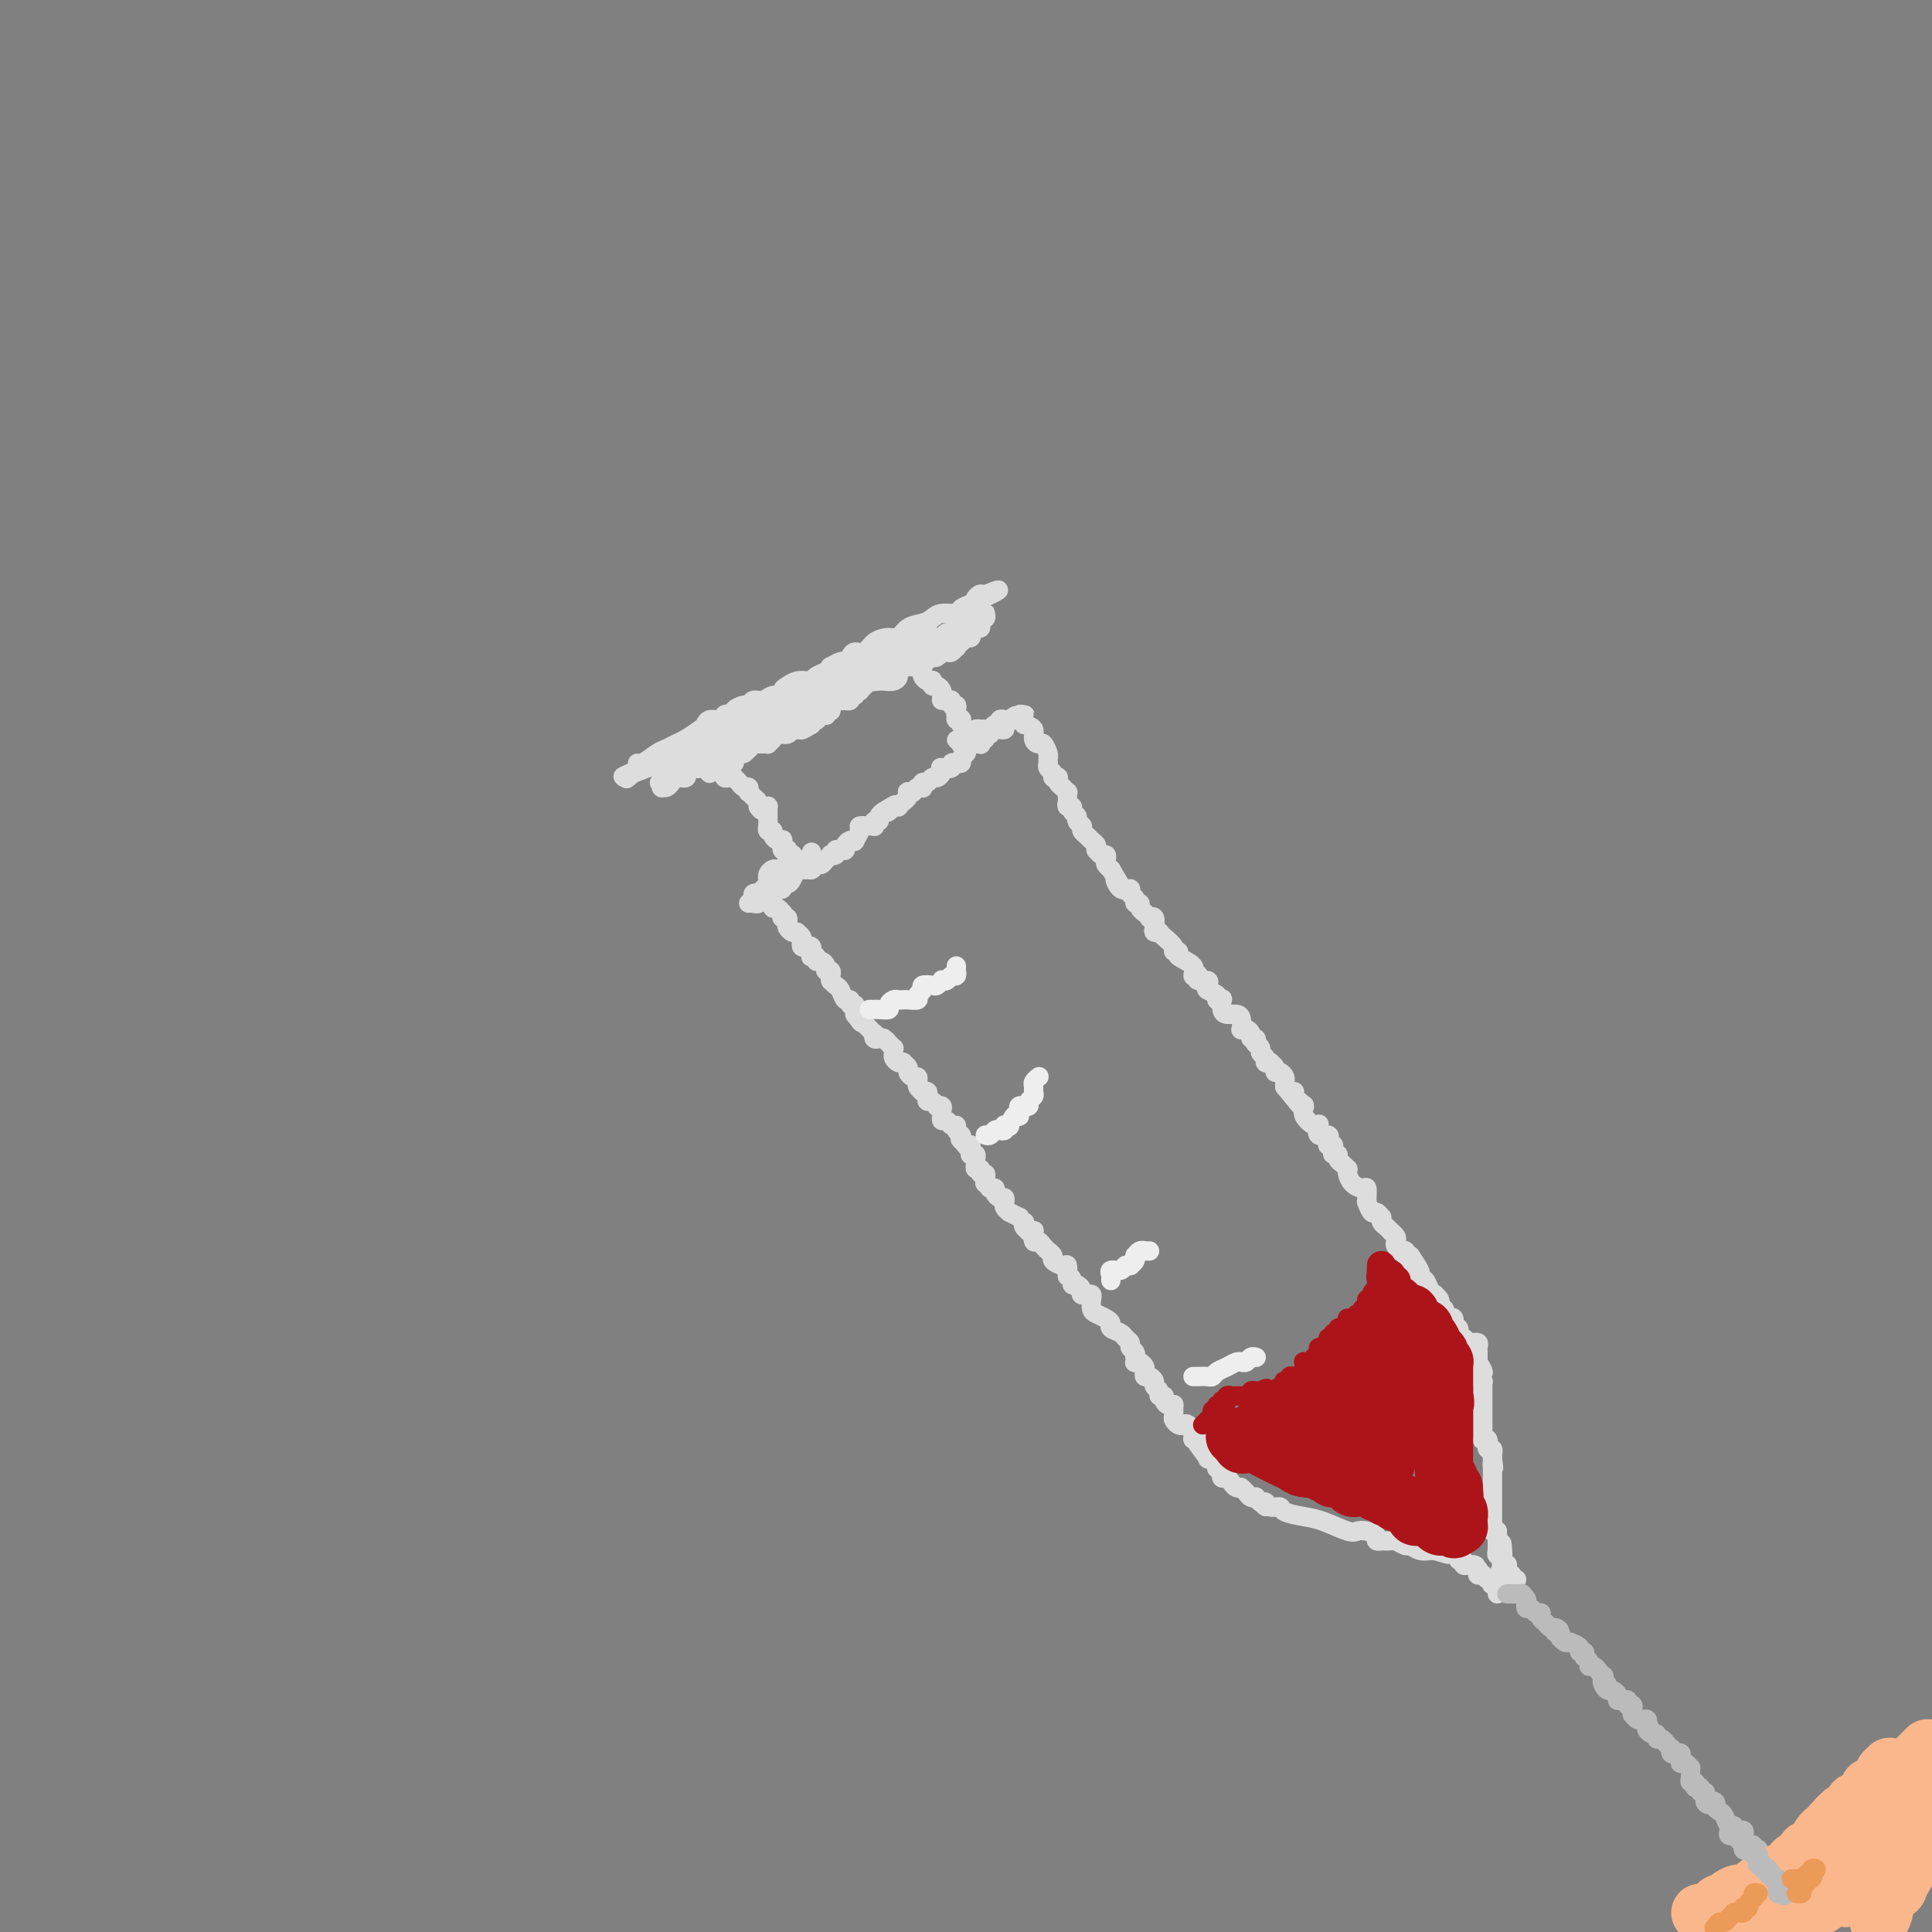 <svg viewBox='0 0 400 400' version='1.1' xmlns='http://www.w3.org/2000/svg' xmlns:xlink='http://www.w3.org/1999/xlink'><rect x="0" y="0" width="400" height="400" fill="#808080" stroke="none"/><g fill='none' stroke='#DDDDDD' stroke-width='4' stroke-linecap='round' stroke-linejoin='round'><path d='M130,161c-0.229,0.192 -0.458,0.384 0,0c0.458,-0.384 1.603,-1.346 2,-2c0.397,-0.654 0.046,-1.002 0,-1c-0.046,0.002 0.213,0.352 1,0c0.787,-0.352 2.102,-1.408 3,-2c0.898,-0.592 1.378,-0.722 2,-1c0.622,-0.278 1.384,-0.706 2,-1c0.616,-0.294 1.086,-0.456 2,-1c0.914,-0.544 2.272,-1.470 3,-2c0.728,-0.530 0.825,-0.664 1,-1c0.175,-0.336 0.429,-0.874 1,-1c0.571,-0.126 1.457,0.160 2,0c0.543,-0.160 0.741,-0.765 1,-1c0.259,-0.235 0.580,-0.100 1,0c0.420,0.100 0.938,0.166 1,0c0.062,-0.166 -0.331,-0.565 0,-1c0.331,-0.435 1.387,-0.905 2,-1c0.613,-0.095 0.785,0.186 1,0c0.215,-0.186 0.474,-0.837 1,-1c0.526,-0.163 1.320,0.164 2,0c0.680,-0.164 1.246,-0.818 2,-1c0.754,-0.182 1.697,0.109 2,0c0.303,-0.109 -0.035,-0.617 0,-1c0.035,-0.383 0.442,-0.642 1,-1c0.558,-0.358 1.266,-0.817 2,-1c0.734,-0.183 1.493,-0.092 2,0c0.507,0.092 0.761,0.183 1,0c0.239,-0.183 0.463,-0.642 1,-1c0.537,-0.358 1.387,-0.617 2,-1c0.613,-0.383 0.991,-0.890 1,-1c0.009,-0.110 -0.349,0.176 0,0c0.349,-0.176 1.406,-0.816 2,-1c0.594,-0.184 0.724,0.088 1,0c0.276,-0.088 0.696,-0.536 1,-1c0.304,-0.464 0.490,-0.946 1,-1c0.510,-0.054 1.343,0.318 2,0c0.657,-0.318 1.138,-1.328 2,-2c0.862,-0.672 2.104,-1.006 3,-1c0.896,0.006 1.446,0.351 2,0c0.554,-0.351 1.112,-1.400 2,-2c0.888,-0.600 2.107,-0.752 3,-1c0.893,-0.248 1.461,-0.591 2,-1c0.539,-0.409 1.048,-0.883 2,-1c0.952,-0.117 2.348,0.123 3,0c0.652,-0.123 0.560,-0.610 1,-1c0.440,-0.390 1.411,-0.683 2,-1c0.589,-0.317 0.794,-0.659 1,-1'/><path d='M202,124c8.734,-3.775 3.068,-0.711 1,0c-2.068,0.711 -0.539,-0.931 0,-1c0.539,-0.069 0.089,1.434 0,2c-0.089,0.566 0.184,0.194 0,0c-0.184,-0.194 -0.823,-0.210 -1,0c-0.177,0.210 0.110,0.648 0,1c-0.110,0.352 -0.617,0.619 -1,1c-0.383,0.381 -0.642,0.877 -1,1c-0.358,0.123 -0.814,-0.126 -1,0c-0.186,0.126 -0.101,0.626 0,1c0.101,0.374 0.219,0.622 0,1c-0.219,0.378 -0.776,0.886 -1,1c-0.224,0.114 -0.115,-0.165 0,0c0.115,0.165 0.237,0.776 0,1c-0.237,0.224 -0.834,0.063 -1,0c-0.166,-0.063 0.100,-0.027 0,0c-0.100,0.027 -0.566,0.046 -1,0c-0.434,-0.046 -0.837,-0.157 -1,0c-0.163,0.157 -0.085,0.582 0,1c0.085,0.418 0.176,0.830 0,1c-0.176,0.170 -0.621,0.097 -1,0c-0.379,-0.097 -0.693,-0.218 -1,0c-0.307,0.218 -0.607,0.777 -1,1c-0.393,0.223 -0.879,0.112 -1,0c-0.121,-0.112 0.122,-0.223 0,0c-0.122,0.223 -0.610,0.781 -1,1c-0.390,0.219 -0.682,0.097 -1,0c-0.318,-0.097 -0.662,-0.171 -1,0c-0.338,0.171 -0.669,0.585 -1,1'/><path d='M187,137c-1.892,0.709 -1.122,-0.017 -1,0c0.122,0.017 -0.405,0.779 -1,1c-0.595,0.221 -1.258,-0.098 -2,0c-0.742,0.098 -1.562,0.614 -2,1c-0.438,0.386 -0.493,0.642 -1,1c-0.507,0.358 -1.465,0.818 -2,1c-0.535,0.182 -0.646,0.087 -1,0c-0.354,-0.087 -0.950,-0.164 -2,0c-1.050,0.164 -2.554,0.570 -3,1c-0.446,0.430 0.166,0.886 0,1c-0.166,0.114 -1.110,-0.113 -2,0c-0.890,0.113 -1.726,0.566 -2,1c-0.274,0.434 0.015,0.849 0,1c-0.015,0.151 -0.333,0.040 -1,0c-0.667,-0.040 -1.681,-0.007 -2,0c-0.319,0.007 0.058,-0.012 0,0c-0.058,0.012 -0.552,0.054 -1,0c-0.448,-0.054 -0.849,-0.203 -1,0c-0.151,0.203 -0.051,0.757 0,1c0.051,0.243 0.054,0.174 0,0c-0.054,-0.174 -0.166,-0.453 -1,0c-0.834,0.453 -2.392,1.637 -3,2c-0.608,0.363 -0.267,-0.096 -1,0c-0.733,0.096 -2.539,0.748 -3,1c-0.461,0.252 0.423,0.105 0,0c-0.423,-0.105 -2.153,-0.169 -3,0c-0.847,0.169 -0.809,0.570 -1,1c-0.191,0.430 -0.610,0.890 -1,1c-0.390,0.110 -0.751,-0.128 -1,0c-0.249,0.128 -0.386,0.623 -1,1c-0.614,0.377 -1.704,0.637 -2,1c-0.296,0.363 0.204,0.828 0,1c-0.204,0.172 -1.112,0.050 -2,0c-0.888,-0.050 -1.757,-0.027 -2,0c-0.243,0.027 0.141,0.059 0,0c-0.141,-0.059 -0.808,-0.209 -1,0c-0.192,0.209 0.089,0.778 0,1c-0.089,0.222 -0.550,0.097 -1,0c-0.450,-0.097 -0.890,-0.166 -1,0c-0.110,0.166 0.110,0.566 0,1c-0.110,0.434 -0.551,0.901 -1,1c-0.449,0.099 -0.908,-0.169 -1,0c-0.092,0.169 0.182,0.776 0,1c-0.182,0.224 -0.822,0.064 -1,0c-0.178,-0.064 0.106,-0.031 0,0c-0.106,0.031 -0.600,0.061 -1,0c-0.400,-0.061 -0.705,-0.212 -1,0c-0.295,0.212 -0.579,0.788 -1,1c-0.421,0.212 -0.977,0.061 -1,0c-0.023,-0.061 0.489,-0.030 1,0'/><path d='M133,159c-8.236,3.463 -1.826,1.121 1,0c2.826,-1.121 2.066,-1.021 2,-1c-0.066,0.021 0.560,-0.037 1,0c0.440,0.037 0.695,0.169 1,0c0.305,-0.169 0.660,-0.637 1,-1c0.340,-0.363 0.664,-0.620 1,-1c0.336,-0.380 0.684,-0.885 1,-1c0.316,-0.115 0.598,0.158 1,0c0.402,-0.158 0.922,-0.749 1,-1c0.078,-0.251 -0.287,-0.162 0,0c0.287,0.162 1.227,0.398 2,0c0.773,-0.398 1.381,-1.430 2,-2c0.619,-0.570 1.250,-0.678 2,-1c0.750,-0.322 1.619,-0.857 2,-1c0.381,-0.143 0.273,0.106 1,0c0.727,-0.106 2.288,-0.567 3,-1c0.712,-0.433 0.577,-0.837 1,-1c0.423,-0.163 1.406,-0.086 2,0c0.594,0.086 0.799,0.181 1,0c0.201,-0.181 0.398,-0.637 1,-1c0.602,-0.363 1.610,-0.632 2,-1c0.390,-0.368 0.163,-0.833 0,-1c-0.163,-0.167 -0.261,-0.035 0,0c0.261,0.035 0.881,-0.028 1,0c0.119,0.028 -0.264,0.148 0,0c0.264,-0.148 1.175,-0.565 2,-1c0.825,-0.435 1.563,-0.887 2,-1c0.437,-0.113 0.574,0.114 1,0c0.426,-0.114 1.142,-0.570 2,-1c0.858,-0.430 1.858,-0.836 2,-1c0.142,-0.164 -0.576,-0.086 0,0c0.576,0.086 2.444,0.181 3,0c0.556,-0.181 -0.202,-0.637 0,-1c0.202,-0.363 1.364,-0.632 2,-1c0.636,-0.368 0.745,-0.833 1,-1c0.255,-0.167 0.656,-0.034 1,0c0.344,0.034 0.631,-0.029 1,0c0.369,0.029 0.819,0.151 1,0c0.181,-0.151 0.095,-0.575 0,-1c-0.095,-0.425 -0.197,-0.850 0,-1c0.197,-0.150 0.693,-0.026 1,0c0.307,0.026 0.426,-0.046 1,0c0.574,0.046 1.604,0.209 2,0c0.396,-0.209 0.158,-0.792 0,-1c-0.158,-0.208 -0.236,-0.042 0,0c0.236,0.042 0.785,-0.041 1,0c0.215,0.041 0.096,0.204 0,0c-0.096,-0.204 -0.170,-0.776 0,-1c0.170,-0.224 0.584,-0.099 1,0c0.416,0.099 0.833,0.171 1,0c0.167,-0.171 0.083,-0.586 0,-1'/><path d='M188,133c8.459,-4.018 2.107,-1.062 0,0c-2.107,1.062 0.031,0.232 1,0c0.969,-0.232 0.770,0.134 1,0c0.230,-0.134 0.889,-0.768 1,-1c0.111,-0.232 -0.325,-0.061 0,0c0.325,0.061 1.411,0.012 2,0c0.589,-0.012 0.682,0.012 1,0c0.318,-0.012 0.860,-0.060 1,0c0.140,0.060 -0.121,0.227 0,0c0.121,-0.227 0.624,-0.849 1,-1c0.376,-0.151 0.625,0.170 1,0c0.375,-0.170 0.875,-0.829 1,-1c0.125,-0.171 -0.125,0.147 0,0c0.125,-0.147 0.625,-0.757 1,-1c0.375,-0.243 0.626,-0.118 1,0c0.374,0.118 0.870,0.227 1,0c0.130,-0.227 -0.105,-0.792 0,-1c0.105,-0.208 0.550,-0.059 1,0c0.450,0.059 0.905,0.029 1,0c0.095,-0.029 -0.170,-0.057 0,0c0.170,0.057 0.774,0.197 1,0c0.226,-0.197 0.075,-0.733 0,-1c-0.075,-0.267 -0.073,-0.265 0,0c0.073,0.265 0.216,0.793 0,1c-0.216,0.207 -0.793,0.094 -1,0c-0.207,-0.094 -0.045,-0.170 0,0c0.045,0.170 -0.027,0.584 0,1c0.027,0.416 0.151,0.833 0,1c-0.151,0.167 -0.579,0.083 -1,0c-0.421,-0.083 -0.834,-0.166 -1,0c-0.166,0.166 -0.083,0.579 0,1c0.083,0.421 0.167,0.849 0,1c-0.167,0.151 -0.584,0.025 -1,0c-0.416,-0.025 -0.830,0.050 -1,0c-0.170,-0.050 -0.097,-0.225 0,0c0.097,0.225 0.219,0.849 0,1c-0.219,0.151 -0.779,-0.170 -1,0c-0.221,0.170 -0.101,0.830 0,1c0.101,0.170 0.185,-0.150 0,0c-0.185,0.150 -0.637,0.771 -1,1c-0.363,0.229 -0.636,0.065 -1,0c-0.364,-0.065 -0.819,-0.031 -1,0c-0.181,0.031 -0.090,0.060 0,0c0.090,-0.060 0.178,-0.208 0,0c-0.178,0.208 -0.622,0.774 -1,1c-0.378,0.226 -0.689,0.113 -1,0'/><path d='M193,136c-1.858,1.459 -2.002,1.108 -2,1c0.002,-0.108 0.151,0.027 0,0c-0.151,-0.027 -0.600,-0.215 -1,0c-0.400,0.215 -0.750,0.832 -1,1c-0.250,0.168 -0.399,-0.113 -1,0c-0.601,0.113 -1.653,0.619 -2,1c-0.347,0.381 0.010,0.638 0,1c-0.010,0.362 -0.386,0.828 -1,1c-0.614,0.172 -1.465,0.050 -2,0c-0.535,-0.050 -0.755,-0.028 -1,0c-0.245,0.028 -0.516,0.063 -1,0c-0.484,-0.063 -1.180,-0.224 -2,0c-0.820,0.224 -1.765,0.834 -2,1c-0.235,0.166 0.240,-0.113 0,0c-0.240,0.113 -1.196,0.619 -2,1c-0.804,0.381 -1.458,0.638 -2,1c-0.542,0.362 -0.972,0.829 -1,1c-0.028,0.171 0.347,0.046 0,0c-0.347,-0.046 -1.415,-0.013 -2,0c-0.585,0.013 -0.686,0.006 -1,0c-0.314,-0.006 -0.841,-0.012 -1,0c-0.159,0.012 0.049,0.042 0,0c-0.049,-0.042 -0.356,-0.156 -1,0c-0.644,0.156 -1.627,0.581 -2,1c-0.373,0.419 -0.138,0.830 0,1c0.138,0.170 0.177,0.098 0,0c-0.177,-0.098 -0.570,-0.222 -1,0c-0.430,0.222 -0.898,0.791 -1,1c-0.102,0.209 0.162,0.060 0,0c-0.162,-0.060 -0.752,-0.030 -1,0c-0.248,0.030 -0.156,0.060 0,0c0.156,-0.060 0.376,-0.210 0,0c-0.376,0.210 -1.349,0.778 -2,1c-0.651,0.222 -0.982,0.096 -1,0c-0.018,-0.096 0.275,-0.163 0,0c-0.275,0.163 -1.119,0.555 -2,1c-0.881,0.445 -1.799,0.942 -2,1c-0.201,0.058 0.315,-0.324 0,0c-0.315,0.324 -1.461,1.355 -2,2c-0.539,0.645 -0.470,0.905 -1,1c-0.530,0.095 -1.659,0.024 -2,0c-0.341,-0.024 0.105,-0.003 0,0c-0.105,0.003 -0.762,-0.014 -1,0c-0.238,0.014 -0.057,0.059 0,0c0.057,-0.059 -0.008,-0.223 0,0c0.008,0.223 0.091,0.834 0,1c-0.091,0.166 -0.357,-0.113 -1,0c-0.643,0.113 -1.664,0.618 -2,1c-0.336,0.382 0.011,0.641 0,1c-0.011,0.359 -0.380,0.818 -1,1c-0.620,0.182 -1.489,0.086 -2,0c-0.511,-0.086 -0.662,-0.163 -1,0c-0.338,0.163 -0.861,0.566 -1,1c-0.139,0.434 0.107,0.900 0,1c-0.107,0.100 -0.567,-0.165 -1,0c-0.433,0.165 -0.838,0.762 -1,1c-0.162,0.238 -0.081,0.119 0,0'/><path d='M139,161c-4.265,2.255 -1.927,0.394 -1,0c0.927,-0.394 0.445,0.679 0,1c-0.445,0.321 -0.852,-0.110 -1,0c-0.148,0.110 -0.037,0.762 0,1c0.037,0.238 -0.001,0.061 0,0c0.001,-0.061 0.041,-0.006 0,0c-0.041,0.006 -0.165,-0.037 0,0c0.165,0.037 0.618,0.153 1,0c0.382,-0.153 0.695,-0.576 1,-1c0.305,-0.424 0.604,-0.848 1,-1c0.396,-0.152 0.889,-0.030 1,0c0.111,0.030 -0.160,-0.031 0,0c0.160,0.031 0.749,0.153 1,0c0.251,-0.153 0.163,-0.581 0,-1c-0.163,-0.419 -0.400,-0.829 0,-1c0.400,-0.171 1.439,-0.102 2,0c0.561,0.102 0.646,0.236 1,0c0.354,-0.236 0.976,-0.842 1,-1c0.024,-0.158 -0.552,0.131 0,0c0.552,-0.131 2.231,-0.684 3,-1c0.769,-0.316 0.629,-0.395 1,-1c0.371,-0.605 1.252,-1.735 2,-2c0.748,-0.265 1.361,0.336 2,0c0.639,-0.336 1.303,-1.610 2,-2c0.697,-0.390 1.426,0.102 2,0c0.574,-0.102 0.994,-0.798 1,-1c0.006,-0.202 -0.401,0.091 0,0c0.401,-0.091 1.609,-0.564 2,-1c0.391,-0.436 -0.036,-0.835 0,-1c0.036,-0.165 0.535,-0.097 1,0c0.465,0.097 0.895,0.222 1,0c0.105,-0.222 -0.116,-0.792 0,-1c0.116,-0.208 0.570,-0.055 1,0c0.430,0.055 0.837,0.012 1,0c0.163,-0.012 0.082,0.008 0,0c-0.082,-0.008 -0.166,-0.043 0,0c0.166,0.043 0.583,0.166 1,0c0.417,-0.166 0.833,-0.619 1,-1c0.167,-0.381 0.083,-0.691 0,-1'/><path d='M167,146c4.868,-2.646 2.040,-0.762 1,0c-1.040,0.762 -0.290,0.401 0,0c0.290,-0.401 0.119,-0.844 0,-1c-0.119,-0.156 -0.186,-0.027 0,0c0.186,0.027 0.624,-0.048 1,0c0.376,0.048 0.688,0.219 1,0c0.312,-0.219 0.622,-0.830 1,-1c0.378,-0.170 0.822,0.099 1,0c0.178,-0.099 0.089,-0.566 0,-1c-0.089,-0.434 -0.179,-0.835 0,-1c0.179,-0.165 0.625,-0.096 1,0c0.375,0.096 0.679,0.218 1,0c0.321,-0.218 0.660,-0.776 1,-1c0.340,-0.224 0.682,-0.113 1,0c0.318,0.113 0.611,0.227 1,0c0.389,-0.227 0.874,-0.797 1,-1c0.126,-0.203 -0.106,-0.041 0,0c0.106,0.041 0.551,-0.041 1,0c0.449,0.041 0.903,0.203 1,0c0.097,-0.203 -0.163,-0.772 0,-1c0.163,-0.228 0.750,-0.114 1,0c0.250,0.114 0.162,0.227 0,0c-0.162,-0.227 -0.398,-0.793 0,-1c0.398,-0.207 1.431,-0.055 2,0c0.569,0.055 0.674,0.015 1,0c0.326,-0.015 0.875,-0.003 1,0c0.125,0.003 -0.173,-0.002 0,0c0.173,0.002 0.816,0.011 1,0c0.184,-0.011 -0.091,-0.041 0,0c0.091,0.041 0.546,0.155 1,0c0.454,-0.155 0.905,-0.578 1,-1c0.095,-0.422 -0.167,-0.845 0,-1c0.167,-0.155 0.762,-0.044 1,0c0.238,0.044 0.119,0.022 0,0'/><path d='M190,136c-0.455,0.032 -0.909,0.065 -1,0c-0.091,-0.065 0.182,-0.227 0,0c-0.182,0.227 -0.819,0.844 -1,1c-0.181,0.156 0.092,-0.150 0,0c-0.092,0.150 -0.551,0.757 -1,1c-0.449,0.243 -0.889,0.122 -1,0c-0.111,-0.122 0.107,-0.244 0,0c-0.107,0.244 -0.540,0.854 -1,1c-0.460,0.146 -0.947,-0.171 -1,0c-0.053,0.171 0.326,0.830 0,1c-0.326,0.170 -1.359,-0.151 -2,0c-0.641,0.151 -0.889,0.772 -1,1c-0.111,0.228 -0.085,0.064 0,0c0.085,-0.064 0.229,-0.027 0,0c-0.229,0.027 -0.831,0.046 -1,0c-0.169,-0.046 0.095,-0.156 0,0c-0.095,0.156 -0.547,0.576 -1,1c-0.453,0.424 -0.905,0.850 -1,1c-0.095,0.150 0.167,0.025 0,0c-0.167,-0.025 -0.762,0.050 -1,0c-0.238,-0.050 -0.120,-0.224 0,0c0.120,0.224 0.242,0.845 0,1c-0.242,0.155 -0.849,-0.155 -1,0c-0.151,0.155 0.154,0.774 0,1c-0.154,0.226 -0.767,0.059 -1,0c-0.233,-0.059 -0.087,-0.008 0,0c0.087,0.008 0.114,-0.026 0,0c-0.114,0.026 -0.369,0.112 -1,0c-0.631,-0.112 -1.637,-0.423 -2,0c-0.363,0.423 -0.083,1.581 0,2c0.083,0.419 -0.029,0.098 0,0c0.029,-0.098 0.201,0.027 0,0c-0.201,-0.027 -0.776,-0.204 -1,0c-0.224,0.204 -0.099,0.791 0,1c0.099,0.209 0.171,0.042 0,0c-0.171,-0.042 -0.585,0.040 -1,0c-0.415,-0.040 -0.829,-0.204 -1,0c-0.171,0.204 -0.097,0.776 0,1c0.097,0.224 0.219,0.099 0,0c-0.219,-0.099 -0.777,-0.171 -1,0c-0.223,0.171 -0.112,0.586 0,1'/><path d='M168,150c-3.566,2.182 -1.481,0.636 -1,0c0.481,-0.636 -0.644,-0.363 -1,0c-0.356,0.363 0.055,0.814 0,1c-0.055,0.186 -0.578,0.105 -1,0c-0.422,-0.105 -0.744,-0.235 -1,0c-0.256,0.235 -0.446,0.833 -1,1c-0.554,0.167 -1.472,-0.099 -2,0c-0.528,0.099 -0.666,0.562 -1,1c-0.334,0.438 -0.863,0.850 -1,1c-0.137,0.150 0.117,0.039 0,0c-0.117,-0.039 -0.606,-0.006 -1,0c-0.394,0.006 -0.693,-0.013 -1,0c-0.307,0.013 -0.621,0.060 -1,0c-0.379,-0.060 -0.822,-0.227 -1,0c-0.178,0.227 -0.090,0.848 0,1c0.090,0.152 0.183,-0.166 0,0c-0.183,0.166 -0.642,0.815 -1,1c-0.358,0.185 -0.617,-0.094 -1,0c-0.383,0.094 -0.891,0.561 -1,1c-0.109,0.439 0.181,0.850 0,1c-0.181,0.150 -0.832,0.041 -1,0c-0.168,-0.041 0.147,-0.012 0,0c-0.147,0.012 -0.758,0.007 -1,0c-0.242,-0.007 -0.117,-0.016 0,0c0.117,0.016 0.225,0.056 0,0c-0.225,-0.056 -0.782,-0.207 -1,0c-0.218,0.207 -0.097,0.774 0,1c0.097,0.226 0.170,0.112 0,0c-0.170,-0.112 -0.584,-0.223 -1,0c-0.416,0.223 -0.833,0.778 -1,1c-0.167,0.222 -0.083,0.111 0,0'/><path d='M149,158c-0.114,0.417 -0.227,0.833 0,1c0.227,0.167 0.796,0.083 1,0c0.204,-0.083 0.045,-0.166 0,0c-0.045,0.166 0.026,0.580 0,1c-0.026,0.420 -0.147,0.847 0,1c0.147,0.153 0.564,0.031 1,0c0.436,-0.031 0.891,0.029 1,0c0.109,-0.029 -0.128,-0.147 0,0c0.128,0.147 0.622,0.561 1,1c0.378,0.439 0.640,0.905 1,1c0.360,0.095 0.818,-0.182 1,0c0.182,0.182 0.087,0.822 0,1c-0.087,0.178 -0.168,-0.107 0,0c0.168,0.107 0.584,0.606 1,1c0.416,0.394 0.833,0.684 1,1c0.167,0.316 0.083,0.658 0,1'/><path d='M157,167c1.193,1.393 0.176,0.376 0,0c-0.176,-0.376 0.489,-0.111 1,0c0.511,0.111 0.869,0.067 1,0c0.131,-0.067 0.035,-0.159 0,0c-0.035,0.159 -0.009,0.568 0,1c0.009,0.432 0.003,0.886 0,1c-0.003,0.114 -0.001,-0.113 0,0c0.001,0.113 0.000,0.565 0,1c-0.000,0.435 -0.001,0.853 0,1c0.001,0.147 0.004,0.025 0,0c-0.004,-0.025 -0.016,0.049 0,0c0.016,-0.049 0.060,-0.220 0,0c-0.060,0.220 -0.222,0.830 0,1c0.222,0.170 0.830,-0.099 1,0c0.170,0.099 -0.098,0.566 0,1c0.098,0.434 0.562,0.833 1,1c0.438,0.167 0.848,0.101 1,0c0.152,-0.101 0.044,-0.237 0,0c-0.044,0.237 -0.026,0.847 0,1c0.026,0.153 0.058,-0.151 0,0c-0.058,0.151 -0.208,0.759 0,1c0.208,0.241 0.773,0.116 1,0c0.227,-0.116 0.117,-0.225 0,0c-0.117,0.225 -0.241,0.782 0,1c0.241,0.218 0.849,0.097 1,0c0.151,-0.097 -0.153,-0.170 0,0c0.153,0.170 0.763,0.582 1,1c0.237,0.418 0.102,0.843 0,1c-0.102,0.157 -0.172,0.045 0,0c0.172,-0.045 0.586,-0.022 1,0'/><path d='M166,179c1.844,1.422 1.956,-1.022 2,-2c0.044,-0.978 0.022,-0.489 0,0'/><path d='M191,137c0.002,0.447 0.003,0.894 0,1c-0.003,0.106 -0.011,-0.129 0,0c0.011,0.129 0.042,0.622 0,1c-0.042,0.378 -0.156,0.641 0,1c0.156,0.359 0.580,0.813 1,1c0.420,0.187 0.834,0.106 1,0c0.166,-0.106 0.083,-0.236 0,0c-0.083,0.236 -0.166,0.837 0,1c0.166,0.163 0.581,-0.114 1,0c0.419,0.114 0.844,0.619 1,1c0.156,0.381 0.045,0.638 0,1c-0.045,0.362 -0.022,0.828 0,1c0.022,0.172 0.043,0.050 0,0c-0.043,-0.050 -0.151,-0.028 0,0c0.151,0.028 0.562,0.063 1,0c0.438,-0.063 0.902,-0.224 1,0c0.098,0.224 -0.170,0.833 0,1c0.170,0.167 0.776,-0.109 1,0c0.224,0.109 0.064,0.603 0,1c-0.064,0.397 -0.032,0.699 0,1'/><path d='M198,148c1.079,1.718 0.275,0.512 0,0c-0.275,-0.512 -0.021,-0.329 0,0c0.021,0.329 -0.192,0.805 0,1c0.192,0.195 0.787,0.109 1,0c0.213,-0.109 0.043,-0.240 0,0c-0.043,0.240 0.040,0.853 0,1c-0.040,0.147 -0.203,-0.171 0,0c0.203,0.171 0.773,0.830 1,1c0.227,0.170 0.112,-0.150 0,0c-0.112,0.150 -0.223,0.771 0,1c0.223,0.229 0.778,0.065 1,0c0.222,-0.065 0.111,-0.033 0,0'/><path d='M155,187c0.303,-0.033 0.607,-0.065 1,0c0.393,0.065 0.876,0.228 1,0c0.124,-0.228 -0.111,-0.846 0,-1c0.111,-0.154 0.570,0.156 1,0c0.430,-0.156 0.833,-0.778 1,-1c0.167,-0.222 0.100,-0.046 0,0c-0.100,0.046 -0.233,-0.039 0,0c0.233,0.039 0.832,0.203 1,0c0.168,-0.203 -0.096,-0.772 0,-1c0.096,-0.228 0.550,-0.115 1,0c0.450,0.115 0.894,0.234 1,0c0.106,-0.234 -0.128,-0.819 0,-1c0.128,-0.181 0.616,0.043 1,0c0.384,-0.043 0.663,-0.351 1,-1c0.337,-0.649 0.730,-1.637 1,-2c0.270,-0.363 0.415,-0.101 1,0c0.585,0.101 1.610,0.042 2,0c0.390,-0.042 0.146,-0.067 0,0c-0.146,0.067 -0.193,0.224 0,0c0.193,-0.224 0.625,-0.831 1,-1c0.375,-0.169 0.693,0.099 1,0c0.307,-0.099 0.603,-0.566 1,-1c0.397,-0.434 0.894,-0.834 1,-1c0.106,-0.166 -0.178,-0.096 0,0c0.178,0.096 0.817,0.219 1,0c0.183,-0.219 -0.092,-0.780 0,-1c0.092,-0.220 0.551,-0.098 1,0c0.449,0.098 0.890,0.172 1,0c0.110,-0.172 -0.110,-0.588 0,-1c0.110,-0.412 0.549,-0.818 1,-1c0.451,-0.182 0.912,-0.140 1,0c0.088,0.140 -0.197,0.377 0,0c0.197,-0.377 0.876,-1.368 1,-2c0.124,-0.632 -0.308,-0.905 0,-1c0.308,-0.095 1.354,-0.010 2,0c0.646,0.010 0.890,-0.053 1,0c0.110,0.053 0.085,0.221 0,0c-0.085,-0.221 -0.229,-0.833 0,-1c0.229,-0.167 0.831,0.109 1,0c0.169,-0.109 -0.095,-0.603 0,-1c0.095,-0.397 0.547,-0.699 1,-1'/><path d='M183,168c4.493,-2.878 1.725,-0.574 1,0c-0.725,0.574 0.593,-0.581 1,-1c0.407,-0.419 -0.098,-0.101 0,0c0.098,0.101 0.797,-0.015 1,0c0.203,0.015 -0.090,0.162 0,0c0.090,-0.162 0.564,-0.632 1,-1c0.436,-0.368 0.834,-0.633 1,-1c0.166,-0.367 0.100,-0.834 0,-1c-0.100,-0.166 -0.233,-0.031 0,0c0.233,0.031 0.833,-0.043 1,0c0.167,0.043 -0.100,0.204 0,0c0.100,-0.204 0.566,-0.771 1,-1c0.434,-0.229 0.837,-0.118 1,0c0.163,0.118 0.085,0.243 0,0c-0.085,-0.243 -0.177,-0.852 0,-1c0.177,-0.148 0.622,0.167 1,0c0.378,-0.167 0.688,-0.816 1,-1c0.312,-0.184 0.627,0.095 1,0c0.373,-0.095 0.803,-0.565 1,-1c0.197,-0.435 0.162,-0.834 0,-1c-0.162,-0.166 -0.451,-0.097 0,0c0.451,0.097 1.642,0.223 2,0c0.358,-0.223 -0.115,-0.795 0,-1c0.115,-0.205 0.819,-0.044 1,0c0.181,0.044 -0.161,-0.029 0,0c0.161,0.029 0.827,0.162 1,0c0.173,-0.162 -0.146,-0.618 0,-1c0.146,-0.382 0.756,-0.691 1,-1c0.244,-0.309 0.121,-0.619 0,-1c-0.121,-0.381 -0.239,-0.835 0,-1c0.239,-0.165 0.835,-0.043 1,0c0.165,0.043 -0.100,0.008 0,0c0.100,-0.008 0.567,0.013 1,0c0.433,-0.013 0.833,-0.060 1,0c0.167,0.060 0.101,0.227 0,0c-0.101,-0.227 -0.238,-0.849 0,-1c0.238,-0.151 0.851,0.170 1,0c0.149,-0.170 -0.168,-0.830 0,-1c0.168,-0.170 0.819,0.152 1,0c0.181,-0.152 -0.109,-0.776 0,-1c0.109,-0.224 0.618,-0.046 1,0c0.382,0.046 0.639,-0.039 1,0c0.361,0.039 0.828,0.203 1,0c0.172,-0.203 0.049,-0.772 0,-1c-0.049,-0.228 -0.025,-0.114 0,0'/><path d='M208,150c4.051,-3.007 1.677,-1.524 1,-1c-0.677,0.524 0.341,0.088 1,0c0.659,-0.088 0.957,0.173 1,0c0.043,-0.173 -0.171,-0.778 0,-1c0.171,-0.222 0.727,-0.060 1,0c0.273,0.060 0.263,0.020 0,0c-0.263,-0.020 -0.778,-0.020 -1,0c-0.222,0.020 -0.149,0.058 0,0c0.149,-0.058 0.376,-0.213 0,0c-0.376,0.213 -1.354,0.793 -2,1c-0.646,0.207 -0.961,0.040 -1,0c-0.039,-0.040 0.197,0.046 0,0c-0.197,-0.046 -0.826,-0.222 -1,0c-0.174,0.222 0.107,0.844 0,1c-0.107,0.156 -0.603,-0.154 -1,0c-0.397,0.154 -0.694,0.774 -1,1c-0.306,0.226 -0.622,0.060 -1,0c-0.378,-0.060 -0.818,-0.012 -1,0c-0.182,0.012 -0.105,-0.011 0,0c0.105,0.011 0.238,0.054 0,0c-0.238,-0.054 -0.848,-0.207 -1,0c-0.152,0.207 0.152,0.773 0,1c-0.152,0.227 -0.762,0.113 -1,0c-0.238,-0.113 -0.105,-0.226 0,0c0.105,0.226 0.182,0.792 0,1c-0.182,0.208 -0.623,0.060 -1,0c-0.377,-0.060 -0.688,-0.030 -1,0'/><path d='M199,153c-1.857,0.560 -0.500,-0.042 0,0c0.500,0.042 0.143,0.726 0,1c-0.143,0.274 -0.071,0.137 0,0'/><path d='M156,187c0.033,-0.309 0.065,-0.618 0,-1c-0.065,-0.382 -0.229,-0.838 0,-1c0.229,-0.162 0.850,-0.029 1,0c0.150,0.029 -0.170,-0.044 0,0c0.170,0.044 0.830,0.205 1,0c0.170,-0.205 -0.151,-0.777 0,-1c0.151,-0.223 0.773,-0.098 1,0c0.227,0.098 0.060,0.167 0,0c-0.060,-0.167 -0.013,-0.570 0,-1c0.013,-0.430 -0.008,-0.886 0,-1c0.008,-0.114 0.044,0.113 0,0c-0.044,-0.113 -0.169,-0.566 0,-1c0.169,-0.434 0.633,-0.849 1,-1c0.367,-0.151 0.638,-0.040 1,0c0.362,0.040 0.815,0.008 1,0c0.185,-0.008 0.101,0.009 0,0c-0.101,-0.009 -0.219,-0.045 0,0c0.219,0.045 0.777,0.170 1,0c0.223,-0.170 0.112,-0.634 0,-1c-0.112,-0.366 -0.226,-0.634 0,-1c0.226,-0.366 0.792,-0.829 1,-1c0.208,-0.171 0.060,-0.049 0,0c-0.060,0.049 -0.030,0.024 0,0'/><path d='M159,185c-0.008,0.452 -0.016,0.905 0,1c0.016,0.095 0.056,-0.167 0,0c-0.056,0.167 -0.208,0.762 0,1c0.208,0.238 0.778,0.121 1,0c0.222,-0.121 0.098,-0.244 0,0c-0.098,0.244 -0.170,0.854 0,1c0.170,0.146 0.582,-0.171 1,0c0.418,0.171 0.843,0.831 1,1c0.157,0.169 0.046,-0.152 0,0c-0.046,0.152 -0.026,0.776 0,1c0.026,0.224 0.059,0.049 0,0c-0.059,-0.049 -0.209,0.029 0,0c0.209,-0.029 0.777,-0.165 1,0c0.223,0.165 0.101,0.632 0,1c-0.101,0.368 -0.181,0.638 0,1c0.181,0.362 0.623,0.818 1,1c0.377,0.182 0.688,0.091 1,0'/><path d='M165,193c0.944,1.251 0.305,0.377 0,0c-0.305,-0.377 -0.275,-0.259 0,0c0.275,0.259 0.795,0.657 1,1c0.205,0.343 0.093,0.632 0,1c-0.093,0.368 -0.169,0.817 0,1c0.169,0.183 0.581,0.101 1,0c0.419,-0.101 0.845,-0.219 1,0c0.155,0.219 0.041,0.777 0,1c-0.041,0.223 -0.007,0.111 0,0c0.007,-0.111 -0.013,-0.222 0,0c0.013,0.222 0.059,0.777 0,1c-0.059,0.223 -0.222,0.115 0,0c0.222,-0.115 0.829,-0.237 1,0c0.171,0.237 -0.094,0.833 0,1c0.094,0.167 0.547,-0.095 1,0c0.453,0.095 0.906,0.546 1,1c0.094,0.454 -0.171,0.910 0,1c0.171,0.090 0.778,-0.186 1,0c0.222,0.186 0.059,0.834 0,1c-0.059,0.166 -0.013,-0.148 0,0c0.013,0.148 -0.008,0.759 0,1c0.008,0.241 0.043,0.111 0,0c-0.043,-0.111 -0.165,-0.203 0,0c0.165,0.203 0.618,0.699 1,1c0.382,0.301 0.695,0.406 1,1c0.305,0.594 0.604,1.679 1,2c0.396,0.321 0.891,-0.120 1,0c0.109,0.120 -0.167,0.803 0,1c0.167,0.197 0.777,-0.092 1,0c0.223,0.092 0.060,0.563 0,1c-0.060,0.437 -0.017,0.839 0,1c0.017,0.161 0.009,0.080 0,0'/><path d='M177,210c2.096,2.870 1.336,1.543 1,1c-0.336,-0.543 -0.247,-0.304 0,0c0.247,0.304 0.654,0.674 1,1c0.346,0.326 0.632,0.610 1,1c0.368,0.390 0.819,0.888 1,1c0.181,0.112 0.091,-0.162 0,0c-0.091,0.162 -0.183,0.760 0,1c0.183,0.240 0.641,0.121 1,0c0.359,-0.121 0.618,-0.243 1,0c0.382,0.243 0.887,0.853 1,1c0.113,0.147 -0.167,-0.168 0,0c0.167,0.168 0.779,0.819 1,1c0.221,0.181 0.049,-0.109 0,0c-0.049,0.109 0.024,0.617 0,1c-0.024,0.383 -0.146,0.642 0,1c0.146,0.358 0.560,0.817 1,1c0.440,0.183 0.905,0.092 1,0c0.095,-0.092 -0.181,-0.183 0,0c0.181,0.183 0.819,0.642 1,1c0.181,0.358 -0.095,0.617 0,1c0.095,0.383 0.560,0.890 1,1c0.440,0.110 0.854,-0.177 1,0c0.146,0.177 0.025,0.818 0,1c-0.025,0.182 0.045,-0.095 0,0c-0.045,0.095 -0.204,0.561 0,1c0.204,0.439 0.773,0.852 1,1c0.227,0.148 0.113,0.029 0,0c-0.113,-0.029 -0.224,0.030 0,0c0.224,-0.030 0.782,-0.148 1,0c0.218,0.148 0.096,0.562 0,1c-0.096,0.438 -0.165,0.901 0,1c0.165,0.099 0.566,-0.167 1,0c0.434,0.167 0.901,0.765 1,1c0.099,0.235 -0.170,0.105 0,0c0.170,-0.105 0.781,-0.187 1,0c0.219,0.187 0.047,0.643 0,1c-0.047,0.357 0.030,0.617 0,1c-0.030,0.383 -0.167,0.890 0,1c0.167,0.110 0.637,-0.178 1,0c0.363,0.178 0.619,0.821 1,1c0.381,0.179 0.886,-0.107 1,0c0.114,0.107 -0.161,0.606 0,1c0.161,0.394 0.760,0.684 1,1c0.240,0.316 0.120,0.658 0,1'/><path d='M199,236c3.359,3.958 0.757,0.854 0,0c-0.757,-0.854 0.332,0.542 1,1c0.668,0.458 0.915,-0.022 1,0c0.085,0.022 0.009,0.545 0,1c-0.009,0.455 0.051,0.843 0,1c-0.051,0.157 -0.211,0.085 0,0c0.211,-0.085 0.793,-0.181 1,0c0.207,0.181 0.040,0.641 0,1c-0.040,0.359 0.046,0.617 0,1c-0.046,0.383 -0.222,0.890 0,1c0.222,0.110 0.844,-0.177 1,0c0.156,0.177 -0.155,0.817 0,1c0.155,0.183 0.777,-0.091 1,0c0.223,0.091 0.046,0.546 0,1c-0.046,0.454 0.039,0.906 0,1c-0.039,0.094 -0.203,-0.172 0,0c0.203,0.172 0.772,0.781 1,1c0.228,0.219 0.117,0.049 0,0c-0.117,-0.049 -0.238,0.024 0,0c0.238,-0.024 0.834,-0.146 1,0c0.166,0.146 -0.099,0.561 0,1c0.099,0.439 0.563,0.901 1,1c0.437,0.099 0.848,-0.167 1,0c0.152,0.167 0.045,0.767 0,1c-0.045,0.233 -0.028,0.100 0,0c0.028,-0.100 0.068,-0.166 0,0c-0.068,0.166 -0.244,0.565 0,1c0.244,0.435 0.906,0.905 1,1c0.094,0.095 -0.381,-0.186 0,0c0.381,0.186 1.618,0.837 2,1c0.382,0.163 -0.090,-0.163 0,0c0.090,0.163 0.741,0.814 1,1c0.259,0.186 0.126,-0.093 0,0c-0.126,0.093 -0.244,0.559 0,1c0.244,0.441 0.849,0.858 1,1c0.151,0.142 -0.153,0.009 0,0c0.153,-0.009 0.762,0.105 1,0c0.238,-0.105 0.106,-0.431 0,0c-0.106,0.431 -0.187,1.617 0,2c0.187,0.383 0.643,-0.038 1,0c0.357,0.038 0.616,0.535 1,1c0.384,0.465 0.894,0.900 1,1c0.106,0.100 -0.192,-0.133 0,0c0.192,0.133 0.875,0.631 1,1c0.125,0.369 -0.306,0.607 0,1c0.306,0.393 1.350,0.940 2,1c0.650,0.060 0.906,-0.369 1,0c0.094,0.369 0.027,1.534 0,2c-0.027,0.466 -0.013,0.233 0,0'/><path d='M221,264c3.627,4.575 1.693,2.013 1,1c-0.693,-1.013 -0.147,-0.478 0,0c0.147,0.478 -0.105,0.899 0,1c0.105,0.101 0.567,-0.116 1,0c0.433,0.116 0.838,0.567 1,1c0.162,0.433 0.082,0.850 0,1c-0.082,0.150 -0.166,0.033 0,0c0.166,-0.033 0.582,0.019 1,0c0.418,-0.019 0.836,-0.107 1,0c0.164,0.107 0.073,0.410 0,1c-0.073,0.590 -0.126,1.468 0,2c0.126,0.532 0.433,0.720 1,1c0.567,0.280 1.394,0.652 2,1c0.606,0.348 0.989,0.670 1,1c0.011,0.330 -0.352,0.666 0,1c0.352,0.334 1.419,0.667 2,1c0.581,0.333 0.678,0.668 1,1c0.322,0.332 0.871,0.662 1,1c0.129,0.338 -0.161,0.683 0,1c0.161,0.317 0.775,0.607 1,1c0.225,0.393 0.063,0.889 0,1c-0.063,0.111 -0.027,-0.163 0,0c0.027,0.163 0.046,0.764 0,1c-0.046,0.236 -0.157,0.106 0,0c0.157,-0.106 0.581,-0.187 1,0c0.419,0.187 0.834,0.641 1,1c0.166,0.359 0.082,0.621 0,1c-0.082,0.379 -0.161,0.875 0,1c0.161,0.125 0.564,-0.120 1,0c0.436,0.120 0.905,0.606 1,1c0.095,0.394 -0.186,0.697 0,1c0.186,0.303 0.837,0.607 1,1c0.163,0.393 -0.163,0.876 0,1c0.163,0.124 0.814,-0.112 1,0c0.186,0.112 -0.094,0.573 0,1c0.094,0.427 0.560,0.821 1,1c0.440,0.179 0.853,0.143 1,0c0.147,-0.143 0.028,-0.392 0,0c-0.028,0.392 0.034,1.424 0,2c-0.034,0.576 -0.163,0.697 0,1c0.163,0.303 0.617,0.789 1,1c0.383,0.211 0.695,0.148 1,0c0.305,-0.148 0.604,-0.380 1,0c0.396,0.380 0.891,1.373 1,2c0.109,0.627 -0.167,0.890 0,1c0.167,0.110 0.776,0.068 1,0c0.224,-0.068 0.064,-0.162 0,0c-0.064,0.162 -0.032,0.581 0,1'/><path d='M248,299c4.132,5.432 0.964,1.512 0,0c-0.964,-1.512 0.278,-0.616 1,0c0.722,0.616 0.925,0.953 1,1c0.075,0.047 0.023,-0.198 0,0c-0.023,0.198 -0.016,0.837 0,1c0.016,0.163 0.043,-0.150 0,0c-0.043,0.150 -0.155,0.762 0,1c0.155,0.238 0.578,0.102 1,0c0.422,-0.102 0.844,-0.171 1,0c0.156,0.171 0.045,0.581 0,1c-0.045,0.419 -0.026,0.847 0,1c0.026,0.153 0.059,0.031 0,0c-0.059,-0.031 -0.209,0.029 0,0c0.209,-0.029 0.777,-0.149 1,0c0.223,0.149 0.101,0.565 0,1c-0.101,0.435 -0.181,0.887 0,1c0.181,0.113 0.623,-0.113 1,0c0.377,0.113 0.689,0.565 1,1c0.311,0.435 0.622,0.851 1,1c0.378,0.149 0.822,0.029 1,0c0.178,-0.029 0.090,0.031 0,0c-0.090,-0.031 -0.183,-0.153 0,0c0.183,0.153 0.640,0.580 1,1c0.360,0.420 0.622,0.834 1,1c0.378,0.166 0.871,0.083 1,0c0.129,-0.083 -0.106,-0.167 0,0c0.106,0.167 0.553,0.583 1,1'/><path d='M261,311c2.025,1.852 0.589,0.481 0,0c-0.589,-0.481 -0.329,-0.074 0,0c0.329,0.074 0.727,-0.187 1,0c0.273,0.187 0.419,0.822 1,1c0.581,0.178 1.595,-0.103 2,0c0.405,0.103 0.202,0.588 1,1c0.798,0.412 2.597,0.751 4,1c1.403,0.249 2.408,0.409 4,1c1.592,0.591 3.770,1.612 5,2c1.230,0.388 1.511,0.142 2,0c0.489,-0.142 1.187,-0.182 2,0c0.813,0.182 1.742,0.585 2,1c0.258,0.415 -0.153,0.842 0,1c0.153,0.158 0.871,0.046 1,0c0.129,-0.046 -0.331,-0.028 0,0c0.331,0.028 1.453,0.064 2,0c0.547,-0.064 0.518,-0.227 1,0c0.482,0.227 1.473,0.846 2,1c0.527,0.154 0.589,-0.155 1,0c0.411,0.155 1.172,0.773 2,1c0.828,0.227 1.723,0.061 2,0c0.277,-0.061 -0.064,-0.017 0,0c0.064,0.017 0.532,0.009 1,0'/><path d='M297,321c5.526,1.547 1.340,0.414 0,0c-1.340,-0.414 0.167,-0.111 1,0c0.833,0.111 0.993,0.029 1,0c0.007,-0.029 -0.138,-0.005 0,0c0.138,0.005 0.558,-0.009 1,0c0.442,0.009 0.907,0.040 1,0c0.093,-0.040 -0.186,-0.150 0,0c0.186,0.150 0.837,0.562 1,1c0.163,0.438 -0.164,0.902 0,1c0.164,0.098 0.817,-0.170 1,0c0.183,0.170 -0.105,0.776 0,1c0.105,0.224 0.601,0.064 1,0c0.399,-0.064 0.699,-0.032 1,0'/><path d='M305,324c1.177,0.399 0.119,-0.103 0,0c-0.119,0.103 0.699,0.813 1,1c0.301,0.187 0.084,-0.147 0,0c-0.084,0.147 -0.034,0.775 0,1c0.034,0.225 0.051,0.045 0,0c-0.051,-0.045 -0.171,0.044 0,0c0.171,-0.044 0.633,-0.222 1,0c0.367,0.222 0.638,0.843 1,1c0.362,0.157 0.815,-0.150 1,0c0.185,0.150 0.102,0.757 0,1c-0.102,0.243 -0.224,0.123 0,0c0.224,-0.123 0.792,-0.248 1,0c0.208,0.248 0.056,0.871 0,1c-0.056,0.129 -0.015,-0.234 0,0c0.015,0.234 0.004,1.067 0,1c-0.004,-0.067 -0.002,-1.033 0,-2'/><path d='M310,328c0.713,0.510 -0.005,-0.214 0,-1c0.005,-0.786 0.732,-1.635 1,-3c0.268,-1.365 0.077,-3.247 0,-4c-0.077,-0.753 -0.038,-0.376 0,0'/><path d='M212,150c0.870,0.230 1.739,0.461 2,1c0.261,0.539 -0.088,1.387 0,2c0.088,0.613 0.612,0.991 1,1c0.388,0.009 0.640,-0.351 1,0c0.360,0.351 0.829,1.414 1,2c0.171,0.586 0.045,0.696 0,1c-0.045,0.304 -0.008,0.802 0,1c0.008,0.198 -0.013,0.095 0,0c0.013,-0.095 0.060,-0.183 0,0c-0.060,0.183 -0.226,0.637 0,1c0.226,0.363 0.844,0.636 1,1c0.156,0.364 -0.150,0.820 0,1c0.150,0.180 0.757,0.086 1,0c0.243,-0.086 0.121,-0.163 0,0c-0.121,0.163 -0.243,0.565 0,1c0.243,0.435 0.850,0.904 1,1c0.150,0.096 -0.156,-0.182 0,0c0.156,0.182 0.773,0.823 1,1c0.227,0.177 0.065,-0.111 0,0c-0.065,0.111 -0.033,0.621 0,1c0.033,0.379 0.065,0.626 0,1c-0.065,0.374 -0.229,0.873 0,1c0.229,0.127 0.850,-0.120 1,0c0.150,0.120 -0.170,0.607 0,1c0.170,0.393 0.830,0.693 1,1c0.170,0.307 -0.152,0.621 0,1c0.152,0.379 0.776,0.822 1,1c0.224,0.178 0.049,0.089 0,0c-0.049,-0.089 0.029,-0.179 0,0c-0.029,0.179 -0.165,0.626 0,1c0.165,0.374 0.632,0.673 1,1c0.368,0.327 0.637,0.680 1,1c0.363,0.320 0.819,0.607 1,1c0.181,0.393 0.087,0.893 0,1c-0.087,0.107 -0.168,-0.179 0,0c0.168,0.179 0.585,0.822 1,1c0.415,0.178 0.829,-0.110 1,0c0.171,0.110 0.098,0.618 0,1c-0.098,0.382 -0.222,0.638 0,1c0.222,0.362 0.792,0.829 1,1c0.208,0.171 0.056,0.046 0,0c-0.056,-0.046 -0.016,-0.013 0,0c0.016,0.013 0.008,0.007 0,0'/><path d='M230,180c2.984,4.969 1.445,2.392 1,2c-0.445,-0.392 0.205,1.402 1,2c0.795,0.598 1.734,0.002 2,0c0.266,-0.002 -0.140,0.591 0,1c0.140,0.409 0.826,0.636 1,1c0.174,0.364 -0.165,0.867 0,1c0.165,0.133 0.833,-0.104 1,0c0.167,0.104 -0.166,0.550 0,1c0.166,0.450 0.833,0.903 1,1c0.167,0.097 -0.165,-0.164 0,0c0.165,0.164 0.828,0.751 1,1c0.172,0.249 -0.146,0.158 0,0c0.146,-0.158 0.757,-0.383 1,0c0.243,0.383 0.119,1.372 0,2c-0.119,0.628 -0.234,0.893 0,1c0.234,0.107 0.818,0.057 1,0c0.182,-0.057 -0.038,-0.121 0,0c0.038,0.121 0.333,0.427 1,1c0.667,0.573 1.707,1.413 2,2c0.293,0.587 -0.161,0.921 0,1c0.161,0.079 0.936,-0.098 1,0c0.064,0.098 -0.585,0.470 0,1c0.585,0.530 2.403,1.218 3,2c0.597,0.782 -0.029,1.659 0,2c0.029,0.341 0.712,0.147 1,0c0.288,-0.147 0.180,-0.247 0,0c-0.180,0.247 -0.433,0.839 0,1c0.433,0.161 1.552,-0.111 2,0c0.448,0.111 0.225,0.604 0,1c-0.225,0.396 -0.454,0.694 0,1c0.454,0.306 1.589,0.618 2,1c0.411,0.382 0.096,0.833 0,1c-0.096,0.167 0.026,0.051 0,0c-0.026,-0.051 -0.201,-0.038 0,0c0.201,0.038 0.778,0.101 1,0c0.222,-0.101 0.087,-0.365 0,0c-0.087,0.365 -0.128,1.359 0,2c0.128,0.641 0.426,0.928 1,1c0.574,0.072 1.424,-0.073 2,0c0.576,0.073 0.876,0.362 1,1c0.124,0.638 0.071,1.625 0,2c-0.071,0.375 -0.159,0.138 0,0c0.159,-0.138 0.565,-0.177 1,0c0.435,0.177 0.900,0.568 1,1c0.100,0.432 -0.165,0.903 0,1c0.165,0.097 0.761,-0.181 1,0c0.239,0.181 0.121,0.822 0,1c-0.121,0.178 -0.244,-0.106 0,0c0.244,0.106 0.854,0.603 1,1c0.146,0.397 -0.172,0.694 0,1c0.172,0.306 0.835,0.621 1,1c0.165,0.379 -0.167,0.824 0,1c0.167,0.176 0.832,0.085 1,0c0.168,-0.085 -0.161,-0.163 0,0c0.161,0.163 0.814,0.569 1,1c0.186,0.431 -0.094,0.889 0,1c0.094,0.111 0.561,-0.125 1,0c0.439,0.125 0.849,0.611 1,1c0.151,0.389 0.043,0.683 0,1c-0.043,0.317 -0.022,0.659 0,1'/><path d='M266,225c5.813,7.185 2.345,2.646 1,1c-1.345,-1.646 -0.567,-0.399 0,0c0.567,0.399 0.922,-0.050 1,0c0.078,0.050 -0.122,0.600 0,1c0.122,0.400 0.567,0.649 1,1c0.433,0.351 0.855,0.805 1,1c0.145,0.195 0.014,0.130 0,0c-0.014,-0.130 0.088,-0.324 0,0c-0.088,0.324 -0.365,1.166 0,2c0.365,0.834 1.373,1.658 2,2c0.627,0.342 0.872,0.201 1,0c0.128,-0.201 0.139,-0.461 0,0c-0.139,0.461 -0.429,1.644 0,2c0.429,0.356 1.578,-0.115 2,0c0.422,0.115 0.117,0.815 0,1c-0.117,0.185 -0.045,-0.144 0,0c0.045,0.144 0.064,0.760 0,1c-0.064,0.240 -0.209,0.102 0,0c0.209,-0.102 0.773,-0.168 1,0c0.227,0.168 0.116,0.570 0,1c-0.116,0.430 -0.238,0.890 0,1c0.238,0.110 0.834,-0.129 1,0c0.166,0.129 -0.100,0.625 0,1c0.100,0.375 0.565,0.629 1,1c0.435,0.371 0.841,0.860 1,1c0.159,0.140 0.071,-0.069 0,0c-0.071,0.069 -0.124,0.417 0,1c0.124,0.583 0.426,1.400 1,2c0.574,0.600 1.421,0.982 2,1c0.579,0.018 0.890,-0.327 1,0c0.110,0.327 0.018,1.326 0,2c-0.018,0.674 0.037,1.022 0,1c-0.037,-0.022 -0.167,-0.413 0,0c0.167,0.413 0.633,1.630 1,2c0.367,0.370 0.637,-0.108 1,0c0.363,0.108 0.819,0.803 1,1c0.181,0.197 0.087,-0.105 0,0c-0.087,0.105 -0.168,0.616 0,1c0.168,0.384 0.585,0.642 1,1c0.415,0.358 0.830,0.817 1,1c0.170,0.183 0.097,0.090 0,0c-0.097,-0.090 -0.218,-0.178 0,0c0.218,0.178 0.775,0.622 1,1c0.225,0.378 0.117,0.689 0,1c-0.117,0.311 -0.242,0.623 0,1c0.242,0.377 0.852,0.819 1,1c0.148,0.181 -0.167,0.100 0,0c0.167,-0.100 0.814,-0.219 1,0c0.186,0.219 -0.090,0.777 0,1c0.090,0.223 0.545,0.112 1,0'/><path d='M292,260c4.014,5.881 1.047,3.082 0,2c-1.047,-1.082 -0.176,-0.447 0,0c0.176,0.447 -0.342,0.706 0,1c0.342,0.294 1.545,0.622 2,1c0.455,0.378 0.161,0.804 0,1c-0.161,0.196 -0.188,0.161 0,0c0.188,-0.161 0.590,-0.450 1,0c0.410,0.450 0.828,1.637 1,2c0.172,0.363 0.098,-0.100 0,0c-0.098,0.100 -0.219,0.762 0,1c0.219,0.238 0.777,0.052 1,0c0.223,-0.052 0.111,0.028 0,0c-0.111,-0.028 -0.222,-0.166 0,0c0.222,0.166 0.777,0.637 1,1c0.223,0.363 0.112,0.618 0,1c-0.112,0.382 -0.227,0.891 0,1c0.227,0.109 0.797,-0.181 1,0c0.203,0.181 0.039,0.834 0,1c-0.039,0.166 0.046,-0.154 0,0c-0.046,0.154 -0.224,0.781 0,1c0.224,0.219 0.849,0.028 1,0c0.151,-0.028 -0.170,0.105 0,0c0.170,-0.105 0.833,-0.450 1,0c0.167,0.450 -0.163,1.694 0,2c0.163,0.306 0.818,-0.324 1,0c0.182,0.324 -0.110,1.604 0,2c0.110,0.396 0.622,-0.091 1,0c0.378,0.091 0.623,0.759 1,1c0.377,0.241 0.886,0.054 1,0c0.114,-0.054 -0.165,0.023 0,0c0.165,-0.023 0.776,-0.147 1,0c0.224,0.147 0.060,0.565 0,1c-0.060,0.435 -0.016,0.887 0,1c0.016,0.113 0.004,-0.113 0,0c-0.004,0.113 -0.001,0.566 0,1c0.001,0.434 0.000,0.847 0,1c-0.000,0.153 -0.000,0.044 0,0c0.000,-0.044 0.000,-0.022 0,0'/><path d='M306,282c2.167,3.587 0.584,1.553 0,1c-0.584,-0.553 -0.171,0.373 0,1c0.171,0.627 0.098,0.955 0,1c-0.098,0.045 -0.222,-0.194 0,0c0.222,0.194 0.792,0.822 1,1c0.208,0.178 0.056,-0.093 0,0c-0.056,0.093 -0.015,0.551 0,1c0.015,0.449 0.004,0.890 0,1c-0.004,0.110 -0.001,-0.110 0,0c0.001,0.110 0.000,0.551 0,1c-0.000,0.449 -0.000,0.908 0,1c0.000,0.092 0.000,-0.183 0,0c-0.000,0.183 -0.000,0.822 0,1c0.000,0.178 0.000,-0.106 0,0c-0.000,0.106 0.000,0.603 0,1c-0.000,0.397 -0.000,0.694 0,1c0.000,0.306 0.000,0.621 0,1c-0.000,0.379 -0.000,0.822 0,1c0.000,0.178 0.000,0.090 0,0c-0.000,-0.090 -0.001,-0.181 0,0c0.001,0.181 0.004,0.636 0,1c-0.004,0.364 -0.015,0.638 0,1c0.015,0.362 0.057,0.814 0,1c-0.057,0.186 -0.212,0.106 0,0c0.212,-0.106 0.793,-0.240 1,0c0.207,0.240 0.041,0.853 0,1c-0.041,0.147 0.041,-0.172 0,0c-0.041,0.172 -0.207,0.833 0,1c0.207,0.167 0.788,-0.161 1,0c0.212,0.161 0.057,0.813 0,1c-0.057,0.187 -0.016,-0.089 0,0c0.016,0.089 0.008,0.545 0,1'/><path d='M309,302c0.464,3.261 0.124,1.413 0,1c-0.124,-0.413 -0.033,0.610 0,1c0.033,0.390 0.009,0.146 0,0c-0.009,-0.146 -0.002,-0.193 0,0c0.002,0.193 0.001,0.626 0,1c-0.001,0.374 -0.000,0.688 0,1c0.000,0.312 0.000,0.623 0,1c-0.000,0.377 -0.000,0.822 0,1c0.000,0.178 0.000,0.090 0,0c-0.000,-0.090 -0.000,-0.183 0,0c0.000,0.183 0.000,0.641 0,1c-0.000,0.359 -0.000,0.617 0,1c0.000,0.383 0.000,0.890 0,1c-0.000,0.110 -0.000,-0.177 0,0c0.000,0.177 0.000,0.817 0,1c-0.000,0.183 -0.000,-0.092 0,0c0.000,0.092 0.000,0.549 0,1c-0.000,0.451 -0.000,0.895 0,1c0.000,0.105 0.000,-0.130 0,0c-0.000,0.130 -0.001,0.623 0,1c0.001,0.377 0.003,0.637 0,1c-0.003,0.363 -0.011,0.829 0,1c0.011,0.171 0.041,0.046 0,0c-0.041,-0.046 -0.155,-0.013 0,0c0.155,0.013 0.577,0.007 1,0'/><path d='M310,317c0.155,2.483 0.041,1.191 0,1c-0.041,-0.191 -0.011,0.720 0,1c0.011,0.280 0.003,-0.070 0,0c-0.003,0.070 -0.002,0.559 0,1c0.002,0.441 0.004,0.836 0,1c-0.004,0.164 -0.015,0.099 0,0c0.015,-0.099 0.056,-0.233 0,0c-0.056,0.233 -0.207,0.833 0,1c0.207,0.167 0.773,-0.100 1,0c0.227,0.100 0.113,0.565 0,1c-0.113,0.435 -0.227,0.838 0,1c0.227,0.162 0.793,0.082 1,0c0.207,-0.082 0.054,-0.165 0,0c-0.054,0.165 -0.011,0.579 0,1c0.011,0.421 -0.012,0.849 0,1c0.012,0.151 0.060,0.027 0,0c-0.060,-0.027 -0.226,0.045 0,0c0.226,-0.045 0.844,-0.208 1,0c0.156,0.208 -0.150,0.787 0,1c0.150,0.213 0.757,0.061 1,0c0.243,-0.061 0.121,-0.030 0,0'/></g>
<g fill='none' stroke='#EEEEEE' stroke-width='4' stroke-linecap='round' stroke-linejoin='round'><path d='M180,209c0.419,0.000 0.838,0.001 1,0c0.162,-0.001 0.067,-0.003 0,0c-0.067,0.003 -0.106,0.011 0,0c0.106,-0.011 0.357,-0.041 1,0c0.643,0.041 1.678,0.155 2,0c0.322,-0.155 -0.070,-0.578 0,-1c0.070,-0.422 0.601,-0.844 1,-1c0.399,-0.156 0.666,-0.045 1,0c0.334,0.045 0.735,0.023 1,0c0.265,-0.023 0.395,-0.048 1,0c0.605,0.048 1.686,0.170 2,0c0.314,-0.170 -0.137,-0.633 0,-1c0.137,-0.367 0.864,-0.638 1,-1c0.136,-0.362 -0.318,-0.815 0,-1c0.318,-0.185 1.409,-0.101 2,0c0.591,0.101 0.683,0.219 1,0c0.317,-0.219 0.859,-0.776 1,-1c0.141,-0.224 -0.120,-0.117 0,0c0.120,0.117 0.621,0.243 1,0c0.379,-0.243 0.638,-0.853 1,-1c0.362,-0.147 0.829,0.171 1,0c0.171,-0.171 0.046,-0.829 0,-1c-0.046,-0.171 -0.012,0.146 0,0c0.012,-0.146 0.004,-0.756 0,-1c-0.004,-0.244 -0.002,-0.122 0,0'/><path d='M204,235c0.332,0.111 0.664,0.222 1,0c0.336,-0.222 0.678,-0.777 1,-1c0.322,-0.223 0.626,-0.113 1,0c0.374,0.113 0.817,0.228 1,0c0.183,-0.228 0.104,-0.801 0,-1c-0.104,-0.199 -0.234,-0.025 0,0c0.234,0.025 0.833,-0.098 1,0c0.167,0.098 -0.099,0.416 0,0c0.099,-0.416 0.561,-1.565 1,-2c0.439,-0.435 0.853,-0.155 1,0c0.147,0.155 0.025,0.185 0,0c-0.025,-0.185 0.046,-0.585 0,-1c-0.046,-0.415 -0.210,-0.843 0,-1c0.210,-0.157 0.792,-0.041 1,0c0.208,0.041 0.041,0.008 0,0c-0.041,-0.008 0.045,0.009 0,0c-0.045,-0.009 -0.222,-0.044 0,0c0.222,0.044 0.844,0.166 1,0c0.156,-0.166 -0.155,-0.622 0,-1c0.155,-0.378 0.777,-0.679 1,-1c0.223,-0.321 0.046,-0.660 0,-1c-0.046,-0.340 0.039,-0.679 0,-1c-0.039,-0.321 -0.203,-0.625 0,-1c0.203,-0.375 0.772,-0.821 1,-1c0.228,-0.179 0.114,-0.089 0,0'/><path d='M230,265c-0.001,0.111 -0.002,0.222 0,0c0.002,-0.222 0.007,-0.776 0,-1c-0.007,-0.224 -0.027,-0.116 0,0c0.027,0.116 0.102,0.241 0,0c-0.102,-0.241 -0.381,-0.850 0,-1c0.381,-0.150 1.422,0.157 2,0c0.578,-0.157 0.695,-0.777 1,-1c0.305,-0.223 0.800,-0.049 1,0c0.200,0.049 0.106,-0.026 0,0c-0.106,0.026 -0.225,0.151 0,0c0.225,-0.151 0.795,-0.580 1,-1c0.205,-0.420 0.045,-0.830 0,-1c-0.045,-0.170 0.025,-0.098 0,0c-0.025,0.098 -0.147,0.222 0,0c0.147,-0.222 0.561,-0.792 1,-1c0.439,-0.208 0.901,-0.056 1,0c0.099,0.056 -0.166,0.015 0,0c0.166,-0.015 0.762,-0.004 1,0c0.238,0.004 0.119,0.002 0,0'/><path d='M247,285c0.222,0.007 0.443,0.013 1,0c0.557,-0.013 1.448,-0.046 2,0c0.552,0.046 0.765,0.170 1,0c0.235,-0.170 0.493,-0.634 1,-1c0.507,-0.366 1.263,-0.633 2,-1c0.737,-0.367 1.454,-0.834 2,-1c0.546,-0.166 0.921,-0.030 1,0c0.079,0.030 -0.136,-0.044 0,0c0.136,0.044 0.625,0.208 1,0c0.375,-0.208 0.637,-0.788 1,-1c0.363,-0.212 0.829,-0.057 1,0c0.171,0.057 0.049,0.016 0,0c-0.049,-0.016 -0.024,-0.008 0,0'/></g>
<g fill='none' stroke='#BBBBBB' stroke-width='4' stroke-linecap='round' stroke-linejoin='round'><path d='M312,330c0.196,-0.000 0.391,-0.001 1,0c0.609,0.001 1.631,0.003 2,0c0.369,-0.003 0.085,-0.012 0,0c-0.085,0.012 0.029,0.046 0,0c-0.029,-0.046 -0.201,-0.171 0,0c0.201,0.171 0.775,0.638 1,1c0.225,0.362 0.103,0.619 0,1c-0.103,0.381 -0.185,0.887 0,1c0.185,0.113 0.638,-0.167 1,0c0.362,0.167 0.632,0.780 1,1c0.368,0.220 0.834,0.048 1,0c0.166,-0.048 0.033,0.029 0,0c-0.033,-0.029 0.032,-0.165 0,0c-0.032,0.165 -0.163,0.632 0,1c0.163,0.368 0.621,0.638 1,1c0.379,0.362 0.680,0.818 1,1c0.320,0.182 0.660,0.091 1,0'/><path d='M322,337c1.563,1.018 0.472,0.063 0,0c-0.472,-0.063 -0.323,0.767 0,1c0.323,0.233 0.821,-0.130 1,0c0.179,0.130 0.037,0.753 0,1c-0.037,0.247 0.029,0.119 0,0c-0.029,-0.119 -0.153,-0.229 0,0c0.153,0.229 0.585,0.796 1,1c0.415,0.204 0.814,0.045 1,0c0.186,-0.045 0.159,0.026 0,0c-0.159,-0.026 -0.449,-0.147 0,0c0.449,0.147 1.637,0.561 2,1c0.363,0.439 -0.099,0.902 0,1c0.099,0.098 0.759,-0.170 1,0c0.241,0.170 0.064,0.777 0,1c-0.064,0.223 -0.013,0.063 0,0c0.013,-0.063 -0.011,-0.027 0,0c0.011,0.027 0.059,0.045 0,0c-0.059,-0.045 -0.223,-0.153 0,0c0.223,0.153 0.834,0.567 1,1c0.166,0.433 -0.113,0.886 0,1c0.113,0.114 0.619,-0.110 1,0c0.381,0.110 0.638,0.555 1,1c0.362,0.445 0.828,0.889 1,1c0.172,0.111 0.049,-0.111 0,0c-0.049,0.111 -0.025,0.556 0,1'/><path d='M332,348c1.560,1.658 0.460,0.303 0,0c-0.460,-0.303 -0.281,0.444 0,1c0.281,0.556 0.663,0.919 1,1c0.337,0.081 0.629,-0.122 1,0c0.371,0.122 0.821,0.567 1,1c0.179,0.433 0.086,0.852 0,1c-0.086,0.148 -0.166,0.026 0,0c0.166,-0.026 0.579,0.046 1,0c0.421,-0.046 0.849,-0.209 1,0c0.151,0.209 0.026,0.791 0,1c-0.026,0.209 0.046,0.046 0,0c-0.046,-0.046 -0.209,0.025 0,0c0.209,-0.025 0.791,-0.147 1,0c0.209,0.147 0.046,0.561 0,1c-0.046,0.439 0.025,0.902 0,1c-0.025,0.098 -0.147,-0.171 0,0c0.147,0.171 0.561,0.781 1,1c0.439,0.219 0.901,0.049 1,0c0.099,-0.049 -0.166,0.025 0,0c0.166,-0.025 0.762,-0.150 1,0c0.238,0.150 0.119,0.575 0,1'/><path d='M341,357c1.349,1.553 0.220,0.937 0,1c-0.220,0.063 0.467,0.806 1,1c0.533,0.194 0.912,-0.159 1,0c0.088,0.159 -0.116,0.831 0,1c0.116,0.169 0.553,-0.166 1,0c0.447,0.166 0.904,0.833 1,1c0.096,0.167 -0.168,-0.165 0,0c0.168,0.165 0.767,0.828 1,1c0.233,0.172 0.101,-0.147 0,0c-0.101,0.147 -0.170,0.761 0,1c0.170,0.239 0.581,0.103 1,0c0.419,-0.103 0.847,-0.172 1,0c0.153,0.172 0.031,0.586 0,1c-0.031,0.414 0.030,0.828 0,1c-0.030,0.172 -0.152,0.102 0,0c0.152,-0.102 0.577,-0.235 1,0c0.423,0.235 0.844,0.837 1,1c0.156,0.163 0.045,-0.115 0,0c-0.045,0.115 -0.026,0.623 0,1c0.026,0.377 0.060,0.623 0,1c-0.060,0.377 -0.212,0.886 0,1c0.212,0.114 0.788,-0.165 1,0c0.212,0.165 0.061,0.775 0,1c-0.061,0.225 -0.031,0.064 0,0c0.031,-0.064 0.065,-0.032 0,0c-0.065,0.032 -0.227,0.064 0,0c0.227,-0.064 0.844,-0.223 1,0c0.156,0.223 -0.150,0.829 0,1c0.150,0.171 0.757,-0.094 1,0c0.243,0.094 0.121,0.547 0,1'/><path d='M353,372c1.732,2.559 0.061,1.458 0,1c-0.061,-0.458 1.489,-0.273 2,0c0.511,0.273 -0.017,0.632 0,1c0.017,0.368 0.578,0.743 1,1c0.422,0.257 0.706,0.394 1,1c0.294,0.606 0.600,1.679 1,2c0.400,0.321 0.896,-0.111 1,0c0.104,0.111 -0.182,0.765 0,1c0.182,0.235 0.833,0.052 1,0c0.167,-0.052 -0.149,0.029 0,0c0.149,-0.029 0.761,-0.166 1,0c0.239,0.166 0.103,0.637 0,1c-0.103,0.363 -0.172,0.619 0,1c0.172,0.381 0.586,0.887 1,1c0.414,0.113 0.829,-0.167 1,0c0.171,0.167 0.098,0.779 0,1c-0.098,0.221 -0.220,0.049 0,0c0.220,-0.049 0.781,0.024 1,0c0.219,-0.024 0.096,-0.146 0,0c-0.096,0.146 -0.167,0.561 0,1c0.167,0.439 0.570,0.901 1,1c0.430,0.099 0.886,-0.166 1,0c0.114,0.166 -0.113,0.761 0,1c0.113,0.239 0.565,0.121 1,0c0.435,-0.121 0.853,-0.244 1,0c0.147,0.244 0.025,0.854 0,1c-0.025,0.146 0.049,-0.171 0,0c-0.049,0.171 -0.220,0.830 0,1c0.220,0.170 0.830,-0.148 1,0c0.170,0.148 -0.099,0.761 0,1c0.099,0.239 0.565,0.103 1,0c0.435,-0.103 0.839,-0.172 1,0c0.161,0.172 0.081,0.586 0,1'/><path d='M371,390c3.000,3.000 1.500,1.500 0,0'/></g>
<g fill='none' stroke='#FBB78C' stroke-width='12' stroke-linecap='round' stroke-linejoin='round'><path d='M352,396c0.190,0.122 0.380,0.244 1,0c0.620,-0.244 1.671,-0.853 2,-1c0.329,-0.147 -0.064,0.167 0,0c0.064,-0.167 0.585,-0.815 1,-1c0.415,-0.185 0.725,0.092 1,0c0.275,-0.092 0.514,-0.555 1,-1c0.486,-0.445 1.218,-0.874 2,-1c0.782,-0.126 1.614,0.049 2,0c0.386,-0.049 0.327,-0.324 1,-1c0.673,-0.676 2.079,-1.754 3,-2c0.921,-0.246 1.356,0.340 2,0c0.644,-0.340 1.497,-1.607 2,-2c0.503,-0.393 0.655,0.088 1,0c0.345,-0.088 0.881,-0.744 1,-1c0.119,-0.256 -0.181,-0.111 0,0c0.181,0.111 0.841,0.187 1,0c0.159,-0.187 -0.183,-0.636 0,-1c0.183,-0.364 0.890,-0.641 1,-1c0.110,-0.359 -0.376,-0.800 0,-1c0.376,-0.200 1.615,-0.161 2,0c0.385,0.161 -0.082,0.443 0,0c0.082,-0.443 0.715,-1.610 1,-2c0.285,-0.390 0.223,-0.004 0,0c-0.223,0.004 -0.607,-0.375 0,-1c0.607,-0.625 2.205,-1.494 3,-2c0.795,-0.506 0.785,-0.647 1,-1c0.215,-0.353 0.654,-0.918 1,-1c0.346,-0.082 0.599,0.320 1,0c0.401,-0.320 0.948,-1.360 1,-2c0.052,-0.640 -0.393,-0.879 0,-1c0.393,-0.121 1.625,-0.124 2,0c0.375,0.124 -0.106,0.374 0,0c0.106,-0.374 0.798,-1.371 1,-2c0.202,-0.629 -0.086,-0.891 0,-1c0.086,-0.109 0.545,-0.067 1,0c0.455,0.067 0.906,0.159 1,0c0.094,-0.159 -0.167,-0.568 0,-1c0.167,-0.432 0.764,-0.888 1,-1c0.236,-0.112 0.113,0.119 0,0c-0.113,-0.119 -0.216,-0.589 0,-1c0.216,-0.411 0.750,-0.765 1,-1c0.250,-0.235 0.214,-0.353 0,0c-0.214,0.353 -0.607,1.176 -1,2'/><path d='M390,368c2.495,-2.440 0.231,0.459 -1,2c-1.231,1.541 -1.430,1.722 -2,2c-0.570,0.278 -1.512,0.652 -2,1c-0.488,0.348 -0.523,0.671 -1,1c-0.477,0.329 -1.395,0.663 -2,1c-0.605,0.337 -0.898,0.678 -1,1c-0.102,0.322 -0.012,0.626 0,1c0.012,0.374 -0.052,0.819 0,1c0.052,0.181 0.220,0.100 0,0c-0.220,-0.100 -0.829,-0.217 -1,0c-0.171,0.217 0.095,0.770 0,1c-0.095,0.230 -0.552,0.139 -1,0c-0.448,-0.139 -0.889,-0.324 -1,0c-0.111,0.324 0.106,1.158 0,2c-0.106,0.842 -0.534,1.693 -1,2c-0.466,0.307 -0.968,0.071 -1,0c-0.032,-0.071 0.408,0.023 0,0c-0.408,-0.023 -1.664,-0.165 -2,0c-0.336,0.165 0.248,0.636 0,1c-0.248,0.364 -1.328,0.622 -2,1c-0.672,0.378 -0.936,0.875 -1,1c-0.064,0.125 0.074,-0.124 0,0c-0.074,0.124 -0.358,0.621 -1,1c-0.642,0.379 -1.640,0.640 -2,1c-0.360,0.360 -0.082,0.817 0,1c0.082,0.183 -0.034,0.090 0,0c0.034,-0.090 0.217,-0.178 0,0c-0.217,0.178 -0.834,0.623 -1,1c-0.166,0.377 0.119,0.688 0,1c-0.119,0.312 -0.642,0.627 -1,1c-0.358,0.373 -0.551,0.805 -1,1c-0.449,0.195 -1.156,0.154 -1,0c0.156,-0.154 1.173,-0.422 2,-1c0.827,-0.578 1.463,-1.468 2,-2c0.537,-0.532 0.977,-0.708 1,-1c0.023,-0.292 -0.369,-0.702 0,-1c0.369,-0.298 1.499,-0.485 2,-1c0.501,-0.515 0.373,-1.357 1,-2c0.627,-0.643 2.011,-1.087 3,-2c0.989,-0.913 1.585,-2.296 2,-3c0.415,-0.704 0.650,-0.728 1,-1c0.350,-0.272 0.814,-0.792 1,-1c0.186,-0.208 0.093,-0.104 0,0'/><path d='M379,378c2.177,-2.416 1.120,-1.456 1,-1c-0.120,0.456 0.697,0.407 1,0c0.303,-0.407 0.093,-1.174 0,-1c-0.093,0.174 -0.068,1.289 0,2c0.068,0.711 0.179,1.020 0,2c-0.179,0.980 -0.650,2.633 -1,3c-0.350,0.367 -0.580,-0.551 -1,0c-0.420,0.551 -1.030,2.571 -2,4c-0.970,1.429 -2.301,2.265 -3,3c-0.699,0.735 -0.765,1.367 -1,2c-0.235,0.633 -0.637,1.266 -1,2c-0.363,0.734 -0.685,1.568 -1,2c-0.315,0.432 -0.623,0.463 -1,1c-0.377,0.537 -0.822,1.582 -1,2c-0.178,0.418 -0.089,0.209 0,0'/><path d='M369,399c-0.097,0.327 -0.193,0.653 0,0c0.193,-0.653 0.676,-2.286 2,-3c1.324,-0.714 3.491,-0.509 5,-1c1.509,-0.491 2.362,-1.678 4,-3c1.638,-1.322 4.061,-2.778 6,-4c1.939,-1.222 3.395,-2.211 4,-3c0.605,-0.789 0.358,-1.378 1,-2c0.642,-0.622 2.173,-1.278 3,-2c0.827,-0.722 0.951,-1.511 1,-2c0.049,-0.489 0.021,-0.679 0,-1c-0.021,-0.321 -0.037,-0.773 0,-1c0.037,-0.227 0.127,-0.228 0,0c-0.127,0.228 -0.471,0.684 -1,1c-0.529,0.316 -1.245,0.493 -2,1c-0.755,0.507 -1.550,1.344 -2,2c-0.450,0.656 -0.555,1.131 -1,2c-0.445,0.869 -1.230,2.131 -2,3c-0.770,0.869 -1.526,1.343 -2,2c-0.474,0.657 -0.666,1.495 -1,2c-0.334,0.505 -0.809,0.676 -1,1c-0.191,0.324 -0.097,0.802 0,1c0.097,0.198 0.199,0.117 0,0c-0.199,-0.117 -0.697,-0.271 -1,0c-0.303,0.271 -0.410,0.967 0,1c0.410,0.033 1.338,-0.597 2,-1c0.662,-0.403 1.060,-0.580 2,-1c0.940,-0.420 2.423,-1.082 4,-2c1.577,-0.918 3.249,-2.091 4,-3c0.751,-0.909 0.580,-1.553 1,-2c0.420,-0.447 1.432,-0.697 2,-1c0.568,-0.303 0.691,-0.658 1,-1c0.309,-0.342 0.802,-0.669 1,-1c0.198,-0.331 0.099,-0.665 0,-1'/><path d='M399,382c0.211,-0.060 0.422,-0.120 0,0c-0.422,0.120 -1.479,0.422 -2,1c-0.521,0.578 -0.508,1.434 -1,2c-0.492,0.566 -1.490,0.843 -2,2c-0.510,1.157 -0.534,3.194 -1,4c-0.466,0.806 -1.376,0.380 -2,1c-0.624,0.620 -0.964,2.286 -1,3c-0.036,0.714 0.231,0.477 0,1c-0.231,0.523 -0.960,1.807 -1,2c-0.040,0.193 0.608,-0.705 1,-2c0.392,-1.295 0.529,-2.986 1,-4c0.471,-1.014 1.275,-1.349 2,-2c0.725,-0.651 1.370,-1.618 2,-3c0.630,-1.382 1.247,-3.180 2,-4c0.753,-0.820 1.644,-0.663 2,-1c0.356,-0.337 0.178,-1.169 0,-2'/><path d='M399,381c0.171,-0.138 0.341,-0.276 0,0c-0.341,0.276 -1.195,0.967 -2,2c-0.805,1.033 -1.561,2.408 -2,3c-0.439,0.592 -0.562,0.400 -1,1c-0.438,0.600 -1.190,1.991 -2,3c-0.810,1.009 -1.679,1.637 -2,2c-0.321,0.363 -0.094,0.462 0,1c0.094,0.538 0.055,1.514 0,1c-0.055,-0.514 -0.128,-2.518 0,-4c0.128,-1.482 0.455,-2.441 1,-3c0.545,-0.559 1.308,-0.718 2,-2c0.692,-1.282 1.313,-3.687 2,-5c0.687,-1.313 1.439,-1.532 2,-2c0.561,-0.468 0.932,-1.183 1,-2c0.068,-0.817 -0.167,-1.735 0,-2c0.167,-0.265 0.735,0.125 1,0c0.265,-0.125 0.227,-0.764 0,-1c-0.227,-0.236 -0.645,-0.071 -1,0c-0.355,0.071 -0.648,0.046 -1,0c-0.352,-0.046 -0.762,-0.113 -1,0c-0.238,0.113 -0.305,0.408 -1,1c-0.695,0.592 -2.018,1.482 -3,2c-0.982,0.518 -1.622,0.663 -2,1c-0.378,0.337 -0.493,0.867 -1,1c-0.507,0.133 -1.404,-0.129 -2,0c-0.596,0.129 -0.890,0.649 -1,1c-0.110,0.351 -0.037,0.532 0,1c0.037,0.468 0.038,1.222 0,1c-0.038,-0.222 -0.116,-1.421 0,-2c0.116,-0.579 0.426,-0.537 1,-1c0.574,-0.463 1.411,-1.430 2,-2c0.589,-0.570 0.932,-0.744 1,-1c0.068,-0.256 -0.137,-0.593 0,-1c0.137,-0.407 0.615,-0.883 1,-1c0.385,-0.117 0.678,0.126 1,0c0.322,-0.126 0.674,-0.622 1,-1c0.326,-0.378 0.626,-0.637 1,-1c0.374,-0.363 0.822,-0.829 1,-1c0.178,-0.171 0.086,-0.046 0,0c-0.086,0.046 -0.168,0.013 0,0c0.168,-0.013 0.584,-0.007 1,0'/><path d='M396,370c1.486,-1.636 0.202,-1.227 0,-1c-0.202,0.227 0.679,0.272 1,0c0.321,-0.272 0.084,-0.859 0,-1c-0.084,-0.141 -0.014,0.165 0,0c0.014,-0.165 -0.027,-0.801 0,-1c0.027,-0.199 0.121,0.040 0,0c-0.121,-0.040 -0.456,-0.357 -1,0c-0.544,0.357 -1.298,1.390 -2,2c-0.702,0.610 -1.353,0.797 -2,1c-0.647,0.203 -1.291,0.421 -2,1c-0.709,0.579 -1.482,1.518 -2,2c-0.518,0.482 -0.781,0.505 -1,1c-0.219,0.495 -0.393,1.460 -1,2c-0.607,0.540 -1.648,0.653 -2,1c-0.352,0.347 -0.014,0.927 0,1c0.014,0.073 -0.297,-0.360 0,-1c0.297,-0.640 1.201,-1.485 2,-2c0.799,-0.515 1.494,-0.699 2,-1c0.506,-0.301 0.822,-0.719 1,-1c0.178,-0.281 0.219,-0.425 1,-1c0.781,-0.575 2.303,-1.583 3,-2c0.697,-0.417 0.569,-0.244 1,-1c0.431,-0.756 1.422,-2.440 2,-3c0.578,-0.560 0.743,0.005 1,0c0.257,-0.005 0.608,-0.578 1,-1c0.392,-0.422 0.826,-0.692 1,-1c0.174,-0.308 0.087,-0.654 0,-1'/><path d='M399,362c0.059,-0.060 0.119,-0.120 0,0c-0.119,0.120 -0.416,0.421 -1,1c-0.584,0.579 -1.455,1.436 -2,2c-0.545,0.564 -0.764,0.836 -1,1c-0.236,0.164 -0.488,0.219 -1,1c-0.512,0.781 -1.284,2.289 -2,3c-0.716,0.711 -1.377,0.625 -2,1c-0.623,0.375 -1.210,1.211 -2,2c-0.790,0.789 -1.785,1.531 -2,2c-0.215,0.469 0.350,0.666 0,1c-0.350,0.334 -1.614,0.806 -2,1c-0.386,0.194 0.108,0.108 0,0c-0.108,-0.108 -0.817,-0.240 -1,0c-0.183,0.240 0.161,0.852 0,1c-0.161,0.148 -0.826,-0.168 -1,0c-0.174,0.168 0.144,0.819 0,1c-0.144,0.181 -0.750,-0.107 -1,0c-0.250,0.107 -0.144,0.610 0,1c0.144,0.390 0.325,0.668 0,1c-0.325,0.332 -1.155,0.718 -2,1c-0.845,0.282 -1.706,0.461 -2,1c-0.294,0.539 -0.021,1.439 -1,2c-0.979,0.561 -3.211,0.785 -4,1c-0.789,0.215 -0.135,0.422 0,1c0.135,0.578 -0.250,1.527 -1,2c-0.750,0.473 -1.865,0.470 -3,1c-1.135,0.530 -2.289,1.591 -3,2c-0.711,0.409 -0.978,0.164 -1,0c-0.022,-0.164 0.201,-0.247 0,0c-0.201,0.247 -0.828,0.822 -1,1c-0.172,0.178 0.109,-0.043 0,0c-0.109,0.043 -0.608,0.350 -1,1c-0.392,0.650 -0.678,1.641 -1,2c-0.322,0.359 -0.682,0.084 -1,0c-0.318,-0.084 -0.595,0.023 -1,0c-0.405,-0.023 -0.938,-0.176 -1,0c-0.062,0.176 0.349,0.679 0,1c-0.349,0.321 -1.456,0.458 -2,1c-0.544,0.542 -0.523,1.488 0,1c0.523,-0.488 1.550,-2.409 2,-3c0.450,-0.591 0.323,0.147 1,0c0.677,-0.147 2.158,-1.180 3,-2c0.842,-0.820 1.046,-1.427 2,-2c0.954,-0.573 2.658,-1.112 4,-2c1.342,-0.888 2.323,-2.124 3,-3c0.677,-0.876 1.051,-1.393 2,-2c0.949,-0.607 2.475,-1.303 4,-2'/><path d='M377,383c3.208,-2.443 0.728,-1.049 0,-1c-0.728,0.049 0.295,-1.247 1,-2c0.705,-0.753 1.090,-0.961 1,-1c-0.090,-0.039 -0.657,0.093 -1,1c-0.343,0.907 -0.462,2.588 -1,3c-0.538,0.412 -1.495,-0.447 -2,0c-0.505,0.447 -0.557,2.199 -1,3c-0.443,0.801 -1.275,0.651 -2,1c-0.725,0.349 -1.342,1.197 -2,2c-0.658,0.803 -1.356,1.561 -2,2c-0.644,0.439 -1.233,0.561 -2,1c-0.767,0.439 -1.710,1.197 -2,2c-0.290,0.803 0.075,1.652 0,2c-0.075,0.348 -0.588,0.197 0,0c0.588,-0.197 2.277,-0.438 3,-1c0.723,-0.562 0.481,-1.443 1,-2c0.519,-0.557 1.799,-0.788 3,-1c1.201,-0.212 2.323,-0.403 3,-1c0.677,-0.597 0.908,-1.599 1,-2c0.092,-0.401 0.046,-0.200 0,0'/></g>
<g fill='none' stroke='#BBBBBB' stroke-width='4' stroke-linecap='round' stroke-linejoin='round'><path d='M358,379c-0.122,0.425 -0.244,0.850 0,1c0.244,0.150 0.854,0.025 1,0c0.146,-0.025 -0.171,0.050 0,0c0.171,-0.050 0.831,-0.225 1,0c0.169,0.225 -0.152,0.849 0,1c0.152,0.151 0.777,-0.170 1,0c0.223,0.170 0.045,0.830 0,1c-0.045,0.170 0.044,-0.151 0,0c-0.044,0.151 -0.222,0.773 0,1c0.222,0.227 0.844,0.060 1,0c0.156,-0.060 -0.155,-0.012 0,0c0.155,0.012 0.777,-0.012 1,0c0.223,0.012 0.046,0.060 0,0c-0.046,-0.060 0.040,-0.227 0,0c-0.040,0.227 -0.207,0.849 0,1c0.207,0.151 0.787,-0.170 1,0c0.213,0.170 0.060,0.830 0,1c-0.060,0.170 -0.026,-0.150 0,0c0.026,0.150 0.046,0.771 0,1c-0.046,0.229 -0.156,0.065 0,0c0.156,-0.065 0.578,-0.033 1,0'/><path d='M365,386c1.023,1.305 0.082,1.067 0,1c-0.082,-0.067 0.695,0.038 1,0c0.305,-0.038 0.138,-0.220 0,0c-0.138,0.220 -0.247,0.843 0,1c0.247,0.157 0.851,-0.151 1,0c0.149,0.151 -0.156,0.763 0,1c0.156,0.237 0.774,0.101 1,0c0.226,-0.101 0.060,-0.167 0,0c-0.060,0.167 -0.013,0.567 0,1c0.013,0.433 -0.007,0.900 0,1c0.007,0.100 0.040,-0.165 0,0c-0.040,0.165 -0.154,0.762 0,1c0.154,0.238 0.577,0.119 1,0'/><path d='M369,392c0.619,0.929 0.167,0.250 0,0c-0.167,-0.250 -0.048,-0.071 0,0c0.048,0.071 0.024,0.036 0,0'/></g>
<g fill='none' stroke='#EC9A57' stroke-width='4' stroke-linecap='round' stroke-linejoin='round'><path d='M371,389c-0.119,0.000 -0.238,0.000 0,0c0.238,-0.000 0.834,-0.000 1,0c0.166,0.000 -0.099,0.001 0,0c0.099,-0.001 0.561,-0.004 1,0c0.439,0.004 0.854,0.016 1,0c0.146,-0.016 0.024,-0.060 0,0c-0.024,0.060 0.051,0.226 0,0c-0.051,-0.226 -0.226,-0.842 0,-1c0.226,-0.158 0.854,0.143 1,0c0.146,-0.143 -0.192,-0.731 0,-1c0.192,-0.269 0.912,-0.220 1,0c0.088,0.220 -0.456,0.610 -1,1'/><path d='M375,388c0.680,0.073 0.379,0.756 0,1c-0.379,0.244 -0.837,0.051 -1,0c-0.163,-0.051 -0.030,0.042 0,0c0.030,-0.042 -0.044,-0.218 0,0c0.044,0.218 0.204,0.829 0,1c-0.204,0.171 -0.773,-0.098 -1,0c-0.227,0.098 -0.113,0.562 0,1c0.113,0.438 0.227,0.849 0,1c-0.227,0.151 -0.793,0.040 -1,0c-0.207,-0.040 -0.056,-0.011 0,0c0.056,0.011 0.015,0.003 0,0c-0.015,-0.003 -0.004,-0.001 0,0c0.004,0.001 0.002,0.000 0,0'/><path d='M364,392c-0.414,-0.119 -0.828,-0.238 -1,0c-0.172,0.238 -0.102,0.835 0,1c0.102,0.165 0.237,-0.100 0,0c-0.237,0.100 -0.847,0.567 -1,1c-0.153,0.433 0.151,0.834 0,1c-0.151,0.166 -0.757,0.097 -1,0c-0.243,-0.097 -0.121,-0.222 0,0c0.121,0.222 0.243,0.792 0,1c-0.243,0.208 -0.849,0.055 -1,0c-0.151,-0.055 0.153,-0.012 0,0c-0.153,0.012 -0.762,-0.007 -1,0c-0.238,0.007 -0.105,0.039 0,0c0.105,-0.039 0.182,-0.150 0,0c-0.182,0.150 -0.623,0.562 -1,1c-0.377,0.438 -0.689,0.901 -1,1c-0.311,0.099 -0.622,-0.166 -1,0c-0.378,0.166 -0.822,0.762 -1,1c-0.178,0.238 -0.089,0.119 0,0'/></g>
<g fill='none' stroke='#AD1419' stroke-width='4' stroke-linecap='round' stroke-linejoin='round'><path d='M249,295c0.455,-0.444 0.910,-0.888 1,-1c0.090,-0.112 -0.186,0.110 0,0c0.186,-0.110 0.833,-0.550 1,-1c0.167,-0.450 -0.147,-0.909 0,-1c0.147,-0.091 0.756,0.186 1,0c0.244,-0.186 0.122,-0.835 0,-1c-0.122,-0.165 -0.243,0.153 0,0c0.243,-0.153 0.849,-0.777 1,-1c0.151,-0.223 -0.153,-0.046 0,0c0.153,0.046 0.762,-0.040 1,0c0.238,0.040 0.106,0.207 0,0c-0.106,-0.207 -0.186,-0.788 0,-1c0.186,-0.212 0.638,-0.057 1,0c0.362,0.057 0.636,0.015 1,0c0.364,-0.015 0.820,-0.003 1,0c0.180,0.003 0.086,-0.003 0,0c-0.086,0.003 -0.163,0.015 0,0c0.163,-0.015 0.564,-0.057 1,0c0.436,0.057 0.905,0.211 1,0c0.095,-0.211 -0.184,-0.789 0,-1c0.184,-0.211 0.833,-0.057 1,0c0.167,0.057 -0.147,0.015 0,0c0.147,-0.015 0.756,-0.004 1,0c0.244,0.004 0.122,0.002 0,0'/><path d='M261,288c2.019,-1.084 1.066,-0.295 1,0c-0.066,0.295 0.757,0.094 1,0c0.243,-0.094 -0.092,-0.081 0,0c0.092,0.081 0.612,0.232 1,0c0.388,-0.232 0.644,-0.846 1,-1c0.356,-0.154 0.813,0.151 1,0c0.187,-0.151 0.106,-0.759 0,-1c-0.106,-0.241 -0.236,-0.116 0,0c0.236,0.116 0.838,0.224 1,0c0.162,-0.224 -0.114,-0.781 0,-1c0.114,-0.219 0.619,-0.101 1,0c0.381,0.101 0.637,0.185 1,0c0.363,-0.185 0.833,-0.638 1,-1c0.167,-0.362 0.029,-0.633 0,-1c-0.029,-0.367 0.049,-0.829 0,-1c-0.049,-0.171 -0.224,-0.050 0,0c0.224,0.050 0.848,0.029 1,0c0.152,-0.029 -0.170,-0.064 0,0c0.170,0.064 0.830,0.229 1,0c0.170,-0.229 -0.151,-0.850 0,-1c0.151,-0.150 0.775,0.171 1,0c0.225,-0.171 0.050,-0.834 0,-1c-0.050,-0.166 0.025,0.166 0,0c-0.025,-0.166 -0.150,-0.828 0,-1c0.150,-0.172 0.575,0.146 1,0c0.425,-0.146 0.850,-0.757 1,-1c0.150,-0.243 0.026,-0.118 0,0c-0.026,0.118 0.046,0.229 0,0c-0.046,-0.229 -0.210,-0.797 0,-1c0.210,-0.203 0.792,-0.039 1,0c0.208,0.039 0.041,-0.046 0,0c-0.041,0.046 0.045,0.222 0,0c-0.045,-0.222 -0.219,-0.844 0,-1c0.219,-0.156 0.832,0.154 1,0c0.168,-0.154 -0.109,-0.772 0,-1c0.109,-0.228 0.602,-0.065 1,0c0.398,0.065 0.699,0.033 1,0'/><path d='M279,275c2.784,-2.254 0.745,-1.389 0,-1c-0.745,0.389 -0.197,0.301 0,0c0.197,-0.301 0.041,-0.817 0,-1c-0.041,-0.183 0.031,-0.034 0,0c-0.031,0.034 -0.167,-0.047 0,0c0.167,0.047 0.637,0.223 1,0c0.363,-0.223 0.619,-0.844 1,-1c0.381,-0.156 0.887,0.151 1,0c0.113,-0.151 -0.167,-0.762 0,-1c0.167,-0.238 0.779,-0.102 1,0c0.221,0.102 0.049,0.172 0,0c-0.049,-0.172 0.024,-0.586 0,-1c-0.024,-0.414 -0.146,-0.829 0,-1c0.146,-0.171 0.561,-0.098 1,0c0.439,0.098 0.901,0.223 1,0c0.099,-0.223 -0.167,-0.792 0,-1c0.167,-0.208 0.767,-0.055 1,0c0.233,0.055 0.100,0.011 0,0c-0.100,-0.011 -0.167,0.012 0,0c0.167,-0.012 0.566,-0.060 1,0c0.434,0.060 0.901,0.226 1,0c0.099,-0.226 -0.170,-0.845 0,-1c0.170,-0.155 0.777,0.154 1,0c0.223,-0.154 0.060,-0.772 0,-1c-0.060,-0.228 -0.017,-0.065 0,0c0.017,0.065 0.009,0.033 0,0'/></g>
<g fill='none' stroke='#AD1419' stroke-width='12' stroke-linecap='round' stroke-linejoin='round'><path d='M289,270c-0.091,-0.083 -0.182,-0.167 0,0c0.182,0.167 0.637,0.584 1,1c0.363,0.416 0.633,0.830 1,1c0.367,0.170 0.831,0.097 1,0c0.169,-0.097 0.044,-0.218 0,0c-0.044,0.218 -0.008,0.775 0,1c0.008,0.225 -0.013,0.116 0,0c0.013,-0.116 0.059,-0.241 0,0c-0.059,0.241 -0.222,0.849 0,1c0.222,0.151 0.829,-0.153 1,0c0.171,0.153 -0.094,0.763 0,1c0.094,0.237 0.547,0.102 1,0c0.453,-0.102 0.905,-0.172 1,0c0.095,0.172 -0.167,0.585 0,1c0.167,0.415 0.762,0.833 1,1c0.238,0.167 0.119,0.084 0,0'/><path d='M296,277c1.099,1.327 0.346,1.144 0,1c-0.346,-0.144 -0.285,-0.250 0,0c0.285,0.250 0.794,0.854 1,1c0.206,0.146 0.108,-0.167 0,0c-0.108,0.167 -0.226,0.815 0,1c0.226,0.185 0.796,-0.094 1,0c0.204,0.094 0.040,0.560 0,1c-0.040,0.440 0.042,0.853 0,1c-0.042,0.147 -0.207,0.028 0,0c0.207,-0.028 0.788,0.035 1,0c0.212,-0.035 0.057,-0.168 0,0c-0.057,0.168 -0.015,0.637 0,1c0.015,0.363 0.004,0.618 0,1c-0.004,0.382 -0.001,0.890 0,1c0.001,0.110 0.000,-0.177 0,0c-0.000,0.177 -0.000,0.817 0,1c0.000,0.183 0.000,-0.092 0,0c-0.000,0.092 -0.000,0.550 0,1c0.000,0.450 0.000,0.890 0,1c-0.000,0.110 -0.000,-0.112 0,0c0.000,0.112 0.000,0.556 0,1'/><path d='M299,289c0.464,2.100 0.124,1.350 0,1c-0.124,-0.350 -0.033,-0.301 0,0c0.033,0.301 0.009,0.854 0,1c-0.009,0.146 -0.002,-0.115 0,0c0.002,0.115 0.001,0.605 0,1c-0.001,0.395 -0.000,0.693 0,1c0.000,0.307 0.000,0.621 0,1c-0.000,0.379 -0.000,0.822 0,1c0.000,0.178 0.000,0.090 0,0c-0.000,-0.090 -0.000,-0.183 0,0c0.000,0.183 0.000,0.641 0,1c-0.000,0.359 -0.000,0.617 0,1c0.000,0.383 -0.000,0.890 0,1c0.000,0.110 0.000,-0.177 0,0c-0.000,0.177 -0.000,0.817 0,1c0.000,0.183 0.000,-0.092 0,0c-0.000,0.092 -0.000,0.549 0,1c0.000,0.451 0.000,0.895 0,1c-0.000,0.105 -0.000,-0.129 0,0c0.000,0.129 0.000,0.622 0,1c-0.000,0.378 -0.001,0.640 0,1c0.001,0.360 0.004,0.817 0,1c-0.004,0.183 -0.015,0.090 0,0c0.015,-0.090 0.057,-0.178 0,0c-0.057,0.178 -0.211,0.622 0,1c0.211,0.378 0.788,0.690 1,1c0.212,0.310 0.060,0.619 0,1c-0.060,0.381 -0.026,0.834 0,1c0.026,0.166 0.046,0.045 0,0c-0.046,-0.045 -0.156,-0.013 0,0c0.156,0.013 0.578,0.006 1,0'/><path d='M301,308c0.309,3.100 0.083,1.352 0,1c-0.083,-0.352 -0.022,0.694 0,1c0.022,0.306 0.005,-0.129 0,0c-0.005,0.129 0.002,0.822 0,1c-0.002,0.178 -0.015,-0.159 0,0c0.015,0.159 0.057,0.813 0,1c-0.057,0.187 -0.211,-0.094 0,0c0.211,0.094 0.789,0.564 1,1c0.211,0.436 0.056,0.839 0,1c-0.056,0.161 -0.014,0.082 0,0c0.014,-0.082 0.001,-0.166 0,0c-0.001,0.166 0.010,0.580 0,1c-0.010,0.420 -0.041,0.844 0,1c0.041,0.156 0.155,0.045 0,0c-0.155,-0.045 -0.577,-0.022 -1,0'/><path d='M301,316c0.044,1.238 0.152,0.333 0,0c-0.152,-0.333 -0.566,-0.093 -1,0c-0.434,0.093 -0.887,0.040 -1,0c-0.113,-0.040 0.114,-0.067 0,0c-0.114,0.067 -0.571,0.228 -1,0c-0.429,-0.228 -0.832,-0.846 -1,-1c-0.168,-0.154 -0.101,0.155 0,0c0.101,-0.155 0.234,-0.774 0,-1c-0.234,-0.226 -0.837,-0.060 -1,0c-0.163,0.060 0.115,0.013 0,0c-0.115,-0.013 -0.623,0.007 -1,0c-0.377,-0.007 -0.623,-0.040 -1,0c-0.377,0.040 -0.885,0.154 -1,0c-0.115,-0.154 0.162,-0.576 0,-1c-0.162,-0.424 -0.764,-0.849 -1,-1c-0.236,-0.151 -0.106,-0.027 0,0c0.106,0.027 0.187,-0.044 0,0c-0.187,0.044 -0.643,0.204 -1,0c-0.357,-0.204 -0.616,-0.773 -1,-1c-0.384,-0.227 -0.891,-0.112 -1,0c-0.109,0.112 0.182,0.222 0,0c-0.182,-0.222 -0.837,-0.778 -1,-1c-0.163,-0.222 0.167,-0.112 0,0c-0.167,0.112 -0.832,0.226 -1,0c-0.168,-0.226 0.161,-0.793 0,-1c-0.161,-0.207 -0.813,-0.056 -1,0c-0.187,0.056 0.089,0.016 0,0c-0.089,-0.016 -0.545,-0.008 -1,0'/><path d='M285,309c-2.431,-1.309 -0.507,-1.083 0,-1c0.507,0.083 -0.403,0.022 -1,0c-0.597,-0.022 -0.881,-0.006 -1,0c-0.119,0.006 -0.075,0.003 0,0c0.075,-0.003 0.179,-0.004 0,0c-0.179,0.004 -0.640,0.015 -1,0c-0.360,-0.015 -0.618,-0.056 -1,0c-0.382,0.056 -0.887,0.207 -1,0c-0.113,-0.207 0.167,-0.773 0,-1c-0.167,-0.227 -0.780,-0.113 -1,0c-0.220,0.113 -0.048,0.227 0,0c0.048,-0.227 -0.029,-0.793 0,-1c0.029,-0.207 0.165,-0.054 0,0c-0.165,0.054 -0.632,0.011 -1,0c-0.368,-0.011 -0.639,0.011 -1,0c-0.361,-0.011 -0.814,-0.056 -1,0c-0.186,0.056 -0.105,0.211 0,0c0.105,-0.211 0.234,-0.789 0,-1c-0.234,-0.211 -0.832,-0.057 -1,0c-0.168,0.057 0.095,0.016 0,0c-0.095,-0.016 -0.547,-0.008 -1,0'/><path d='M274,305c-1.682,-0.842 -0.388,-0.945 0,-1c0.388,-0.055 -0.130,-0.060 -1,0c-0.870,0.060 -2.092,0.184 -3,0c-0.908,-0.184 -1.504,-0.677 -2,-1c-0.496,-0.323 -0.893,-0.478 -2,-1c-1.107,-0.522 -2.924,-1.412 -4,-2c-1.076,-0.588 -1.413,-0.876 -2,-1c-0.587,-0.124 -1.425,-0.086 -2,0c-0.575,0.086 -0.886,0.219 -1,0c-0.114,-0.219 -0.031,-0.790 0,-1c0.031,-0.210 0.009,-0.060 0,0c-0.009,0.060 -0.004,0.030 0,0'/><path d='M257,298c-2.644,-1.089 -0.756,-0.311 0,0c0.756,0.311 0.378,0.156 0,0'/><path d='M262,299c0.113,0.009 0.226,0.017 0,0c-0.226,-0.017 -0.793,-0.061 -1,0c-0.207,0.061 -0.056,0.227 0,0c0.056,-0.227 0.015,-0.848 0,-1c-0.015,-0.152 -0.005,0.166 0,0c0.005,-0.166 0.004,-0.815 0,-1c-0.004,-0.185 -0.011,0.094 0,0c0.011,-0.094 0.042,-0.561 0,-1c-0.042,-0.439 -0.156,-0.850 0,-1c0.156,-0.150 0.581,-0.041 1,0c0.419,0.041 0.833,0.012 1,0c0.167,-0.012 0.087,-0.007 0,0c-0.087,0.007 -0.182,0.017 0,0c0.182,-0.017 0.640,-0.061 1,0c0.360,0.061 0.621,0.227 1,0c0.379,-0.227 0.875,-0.848 1,-1c0.125,-0.152 -0.121,0.166 0,0c0.121,-0.166 0.610,-0.815 1,-1c0.390,-0.185 0.682,0.094 1,0c0.318,-0.094 0.663,-0.561 1,-1c0.337,-0.439 0.668,-0.850 1,-1c0.332,-0.150 0.666,-0.040 1,0c0.334,0.040 0.667,0.011 1,0c0.333,-0.011 0.667,-0.003 1,0c0.333,0.003 0.667,0.001 1,0c0.333,-0.001 0.667,-0.000 1,0c0.333,0.000 0.667,0.000 1,0'/><path d='M276,291c2.216,-0.790 0.257,-0.264 0,0c-0.257,0.264 1.189,0.268 2,0c0.811,-0.268 0.987,-0.808 1,-1c0.013,-0.192 -0.137,-0.037 0,0c0.137,0.037 0.562,-0.043 1,0c0.438,0.043 0.888,0.211 1,0c0.112,-0.211 -0.114,-0.800 0,-1c0.114,-0.200 0.566,-0.012 1,0c0.434,0.012 0.848,-0.151 1,0c0.152,0.151 0.041,0.618 0,1c-0.041,0.382 -0.011,0.681 0,1c0.011,0.319 0.003,0.660 0,1c-0.003,0.340 -0.001,0.679 0,1c0.001,0.321 0.000,0.625 0,1c-0.000,0.375 -0.000,0.821 0,1c0.000,0.179 0.000,0.090 0,0c-0.000,-0.090 -0.000,-0.182 0,0c0.000,0.182 0.000,0.637 0,1c-0.000,0.363 -0.001,0.633 0,1c0.001,0.367 0.002,0.830 0,1c-0.002,0.170 -0.007,0.045 0,0c0.007,-0.045 0.026,-0.011 0,0c-0.026,0.011 -0.098,-0.000 0,0c0.098,0.000 0.366,0.012 1,0c0.634,-0.012 1.633,-0.046 2,0c0.367,0.046 0.102,0.173 0,0c-0.102,-0.173 -0.041,-0.645 0,-1c0.041,-0.355 0.064,-0.592 0,-1c-0.064,-0.408 -0.213,-0.988 0,-1c0.213,-0.012 0.789,0.544 1,0c0.211,-0.544 0.056,-2.188 0,-3c-0.056,-0.812 -0.014,-0.792 0,-1c0.014,-0.208 -0.000,-0.644 0,-1c0.000,-0.356 0.016,-0.631 0,-1c-0.016,-0.369 -0.062,-0.831 0,-1c0.062,-0.169 0.233,-0.045 0,0c-0.233,0.045 -0.870,0.012 -1,0c-0.130,-0.012 0.249,-0.003 0,0c-0.249,0.003 -1.124,0.002 -2,0'/><path d='M284,288c-0.691,-0.203 -0.917,-0.210 -1,0c-0.083,0.210 -0.022,0.637 0,1c0.022,0.363 0.006,0.661 0,1c-0.006,0.339 -0.001,0.717 0,1c0.001,0.283 -0.000,0.471 0,1c0.000,0.529 0.002,1.400 0,2c-0.002,0.600 -0.008,0.930 0,1c0.008,0.070 0.029,-0.121 0,0c-0.029,0.121 -0.110,0.554 0,1c0.110,0.446 0.411,0.904 1,1c0.589,0.096 1.467,-0.170 2,0c0.533,0.170 0.721,0.777 1,1c0.279,0.223 0.649,0.060 1,0c0.351,-0.060 0.682,-0.019 1,0c0.318,0.019 0.622,0.016 1,0c0.378,-0.016 0.829,-0.047 1,0c0.171,0.047 0.061,0.170 0,0c-0.061,-0.170 -0.073,-0.634 0,-1c0.073,-0.366 0.230,-0.634 0,-1c-0.230,-0.366 -0.849,-0.830 -1,-1c-0.151,-0.170 0.166,-0.046 0,0c-0.166,0.046 -0.814,0.013 -1,0c-0.186,-0.013 0.090,-0.005 0,0c-0.090,0.005 -0.546,0.008 -1,0c-0.454,-0.008 -0.906,-0.026 -1,0c-0.094,0.026 0.171,0.097 0,0c-0.171,-0.097 -0.778,-0.363 -1,0c-0.222,0.363 -0.059,1.354 0,2c0.059,0.646 0.016,0.946 0,1c-0.016,0.054 -0.004,-0.139 0,0c0.004,0.139 -0.000,0.610 0,1c0.000,0.390 0.004,0.698 0,1c-0.004,0.302 -0.016,0.597 0,1c0.016,0.403 0.060,0.915 0,1c-0.060,0.085 -0.222,-0.257 0,0c0.222,0.257 0.830,1.114 1,1c0.170,-0.114 -0.098,-1.198 0,-2c0.098,-0.802 0.562,-1.322 1,-2c0.438,-0.678 0.849,-1.512 1,-2c0.151,-0.488 0.040,-0.629 0,-1c-0.040,-0.371 -0.011,-0.973 0,-2c0.011,-1.027 0.003,-2.478 0,-3c-0.003,-0.522 -0.001,-0.115 0,-1c0.001,-0.885 0.000,-3.062 0,-4c-0.000,-0.938 -0.000,-0.637 0,-1c0.000,-0.363 0.000,-1.389 0,-2c-0.000,-0.611 -0.000,-0.805 0,-1'/><path d='M289,282c0.464,-2.892 0.124,-0.621 0,0c-0.124,0.621 -0.032,-0.407 0,-1c0.032,-0.593 0.005,-0.751 0,-1c-0.005,-0.249 0.013,-0.589 0,-1c-0.013,-0.411 -0.056,-0.894 0,-1c0.056,-0.106 0.212,0.164 0,0c-0.212,-0.164 -0.793,-0.761 -1,-1c-0.207,-0.239 -0.040,-0.120 0,0c0.040,0.120 -0.045,0.243 0,0c0.045,-0.243 0.222,-0.850 0,-1c-0.222,-0.150 -0.844,0.156 -1,0c-0.156,-0.156 0.153,-0.775 0,-1c-0.153,-0.225 -0.767,-0.058 -1,0c-0.233,0.058 -0.086,0.005 0,0c0.086,-0.005 0.111,0.036 0,0c-0.111,-0.036 -0.360,-0.151 -1,0c-0.640,0.151 -1.673,0.566 -2,1c-0.327,0.434 0.052,0.886 0,1c-0.052,0.114 -0.537,-0.109 -1,0c-0.463,0.109 -0.906,0.552 -1,1c-0.094,0.448 0.160,0.902 0,1c-0.160,0.098 -0.733,-0.160 -1,0c-0.267,0.160 -0.229,0.737 0,1c0.229,0.263 0.650,0.210 1,0c0.350,-0.210 0.630,-0.577 1,-1c0.370,-0.423 0.830,-0.901 1,-1c0.170,-0.099 0.049,0.180 0,0c-0.049,-0.180 -0.026,-0.820 0,-1c0.026,-0.180 0.057,0.098 0,0c-0.057,-0.098 -0.201,-0.573 0,-1c0.201,-0.427 0.746,-0.807 1,-1c0.254,-0.193 0.215,-0.198 0,0c-0.215,0.198 -0.608,0.599 -1,1'/><path d='M283,276c0.383,-0.305 0.341,0.434 0,1c-0.341,0.566 -0.980,0.960 -1,1c-0.020,0.040 0.579,-0.273 0,0c-0.579,0.273 -2.337,1.134 -3,2c-0.663,0.866 -0.233,1.738 0,2c0.233,0.262 0.269,-0.087 0,0c-0.269,0.087 -0.843,0.611 -1,1c-0.157,0.389 0.101,0.644 0,1c-0.101,0.356 -0.562,0.814 -1,1c-0.438,0.186 -0.853,0.101 -1,0c-0.147,-0.101 -0.025,-0.219 0,0c0.025,0.219 -0.046,0.776 0,1c0.046,0.224 0.211,0.116 0,0c-0.211,-0.116 -0.796,-0.241 -1,0c-0.204,0.241 -0.026,0.849 0,1c0.026,0.151 -0.098,-0.153 0,0c0.098,0.153 0.419,0.763 0,1c-0.419,0.237 -1.580,0.102 -2,0c-0.420,-0.102 -0.101,-0.169 0,0c0.101,0.169 -0.015,0.574 0,1c0.015,0.426 0.162,0.873 0,1c-0.162,0.127 -0.632,-0.067 -1,0c-0.368,0.067 -0.634,0.395 -1,1c-0.366,0.605 -0.831,1.485 -1,2c-0.169,0.515 -0.042,0.664 0,1c0.042,0.336 -0.000,0.861 0,1c0.000,0.139 0.043,-0.106 0,0c-0.043,0.106 -0.171,0.564 0,1c0.171,0.436 0.641,0.849 1,1c0.359,0.151 0.607,0.041 1,0c0.393,-0.041 0.930,-0.011 1,0c0.070,0.011 -0.327,0.003 0,0c0.327,-0.003 1.379,-0.001 2,0c0.621,0.001 0.810,0.000 1,0'/><path d='M276,297c1.095,0.619 0.833,0.167 1,0c0.167,-0.167 0.762,-0.048 1,0c0.238,0.048 0.119,0.024 0,0'/></g>
<g fill='none' stroke='#AD1419' stroke-width='6' stroke-linecap='round' stroke-linejoin='round'><path d='M284,272c0.033,-0.332 0.065,-0.663 0,-1c-0.065,-0.337 -0.228,-0.678 0,-1c0.228,-0.322 0.846,-0.625 1,-1c0.154,-0.375 -0.155,-0.821 0,-1c0.155,-0.179 0.774,-0.090 1,0c0.226,0.090 0.061,0.183 0,0c-0.061,-0.183 -0.016,-0.641 0,-1c0.016,-0.359 0.004,-0.617 0,-1c-0.004,-0.383 -0.001,-0.890 0,-1c0.001,-0.110 0.000,0.176 0,0c-0.000,-0.176 -0.000,-0.815 0,-1c0.000,-0.185 0.000,0.084 0,0c-0.000,-0.084 -0.000,-0.523 0,-1c0.000,-0.477 0.000,-0.994 0,-1c-0.000,-0.006 -0.000,0.497 0,1'/><path d='M286,263c0.327,-1.170 0.144,0.405 0,1c-0.144,0.595 -0.249,0.211 0,0c0.249,-0.211 0.851,-0.250 1,0c0.149,0.250 -0.156,0.789 0,1c0.156,0.211 0.774,0.094 1,0c0.226,-0.094 0.059,-0.165 0,0c-0.059,0.165 -0.012,0.566 0,1c0.012,0.434 -0.011,0.901 0,1c0.011,0.099 0.055,-0.170 0,0c-0.055,0.170 -0.211,0.781 0,1c0.211,0.219 0.787,0.048 1,0c0.213,-0.048 0.061,0.029 0,0c-0.061,-0.029 -0.031,-0.162 0,0c0.031,0.162 0.065,0.618 0,1c-0.065,0.382 -0.227,0.688 0,1c0.227,0.312 0.844,0.630 1,1c0.156,0.370 -0.150,0.792 0,1c0.150,0.208 0.757,0.202 1,0c0.243,-0.202 0.121,-0.601 0,-1'/><path d='M291,271c0.608,0.854 -0.373,-1.010 -1,-2c-0.627,-0.990 -0.899,-1.107 -1,-1c-0.101,0.107 -0.031,0.436 0,0c0.031,-0.436 0.022,-1.637 0,-2c-0.022,-0.363 -0.059,0.113 0,0c0.059,-0.113 0.212,-0.815 0,-1c-0.212,-0.185 -0.789,0.145 -1,0c-0.211,-0.145 -0.058,-0.767 0,-1c0.058,-0.233 0.019,-0.077 0,0c-0.019,0.077 -0.019,0.076 0,0c0.019,-0.076 0.058,-0.227 0,0c-0.058,0.227 -0.212,0.830 0,1c0.212,0.170 0.789,-0.094 1,0c0.211,0.094 0.056,0.547 0,1c-0.056,0.453 -0.011,0.906 0,1c0.011,0.094 -0.011,-0.172 0,0c0.011,0.172 0.054,0.782 0,1c-0.054,0.218 -0.207,0.043 0,0c0.207,-0.043 0.772,0.045 1,0c0.228,-0.045 0.117,-0.223 0,0c-0.117,0.223 -0.242,0.847 0,1c0.242,0.153 0.849,-0.165 1,0c0.151,0.165 -0.156,0.814 0,1c0.156,0.186 0.774,-0.091 1,0c0.226,0.091 0.061,0.550 0,1c-0.061,0.450 -0.016,0.890 0,1c0.016,0.110 0.005,-0.112 0,0c-0.005,0.112 -0.002,0.556 0,1'/><path d='M292,273c0.403,1.250 -0.089,0.373 0,0c0.089,-0.373 0.759,-0.244 1,0c0.241,0.244 0.055,0.604 0,1c-0.055,0.396 0.023,0.828 0,1c-0.023,0.172 -0.146,0.085 0,0c0.146,-0.085 0.561,-0.167 1,0c0.439,0.167 0.902,0.584 1,1c0.098,0.416 -0.170,0.830 0,1c0.170,0.170 0.778,0.098 1,0c0.222,-0.098 0.060,-0.220 0,0c-0.060,0.220 -0.017,0.781 0,1c0.017,0.219 0.008,0.096 0,0c-0.008,-0.096 -0.016,-0.167 0,0c0.016,0.167 0.057,0.570 0,1c-0.057,0.430 -0.211,0.886 0,1c0.211,0.114 0.789,-0.114 1,0c0.211,0.114 0.056,0.569 0,1c-0.056,0.431 -0.012,0.836 0,1c0.012,0.164 -0.007,0.085 0,0c0.007,-0.085 0.040,-0.176 0,0c-0.040,0.176 -0.154,0.621 0,1c0.154,0.379 0.577,0.693 1,1c0.423,0.307 0.845,0.608 1,1c0.155,0.392 0.041,0.875 0,1c-0.041,0.125 -0.011,-0.107 0,0c0.011,0.107 0.003,0.555 0,1c-0.003,0.445 -0.001,0.889 0,1c0.001,0.111 0.000,-0.110 0,0c-0.000,0.110 -0.000,0.550 0,1c0.000,0.450 0.000,0.908 0,1c-0.000,0.092 -0.000,-0.183 0,0c0.000,0.183 0.000,0.822 0,1c-0.000,0.178 -0.000,-0.107 0,0c0.000,0.107 0.000,0.606 0,1c-0.000,0.394 -0.000,0.684 0,1c0.000,0.316 0.000,0.658 0,1'/><path d='M299,294c-0.004,1.615 -0.015,1.153 0,1c0.015,-0.153 0.057,0.001 0,0c-0.057,-0.001 -0.211,-0.159 0,0c0.211,0.159 0.789,0.635 1,1c0.211,0.365 0.057,0.619 0,1c-0.057,0.381 -0.015,0.889 0,1c0.015,0.111 0.004,-0.176 0,0c-0.004,0.176 -0.001,0.816 0,1c0.001,0.184 0.000,-0.088 0,0c-0.000,0.088 0.000,0.535 0,1c-0.000,0.465 -0.001,0.946 0,1c0.001,0.054 0.004,-0.320 0,0c-0.004,0.320 -0.015,1.333 0,2c0.015,0.667 0.057,0.988 0,1c-0.057,0.012 -0.211,-0.284 0,0c0.211,0.284 0.789,1.148 1,2c0.211,0.852 0.057,1.693 0,2c-0.057,0.307 -0.015,0.080 0,0c0.015,-0.080 0.004,-0.014 0,0c-0.004,0.014 -0.001,-0.025 0,0c0.001,0.025 0.000,0.114 0,0c-0.000,-0.114 -0.000,-0.429 0,-1c0.000,-0.571 0.000,-1.397 0,-2c-0.000,-0.603 -0.000,-0.983 0,-1c0.000,-0.017 0.000,0.328 0,0c-0.000,-0.328 -0.000,-1.331 0,-2c0.000,-0.669 0.000,-1.005 0,-1c-0.000,0.005 -0.000,0.352 0,0c0.000,-0.352 0.000,-1.404 0,-2c-0.000,-0.596 -0.000,-0.737 0,-1c0.000,-0.263 0.000,-0.648 0,-1c-0.000,-0.352 -0.000,-0.672 0,-1c0.000,-0.328 0.000,-0.665 0,-1c-0.000,-0.335 -0.000,-0.667 0,-1c0.000,-0.333 0.000,-0.666 0,-1'/></g>
</svg>